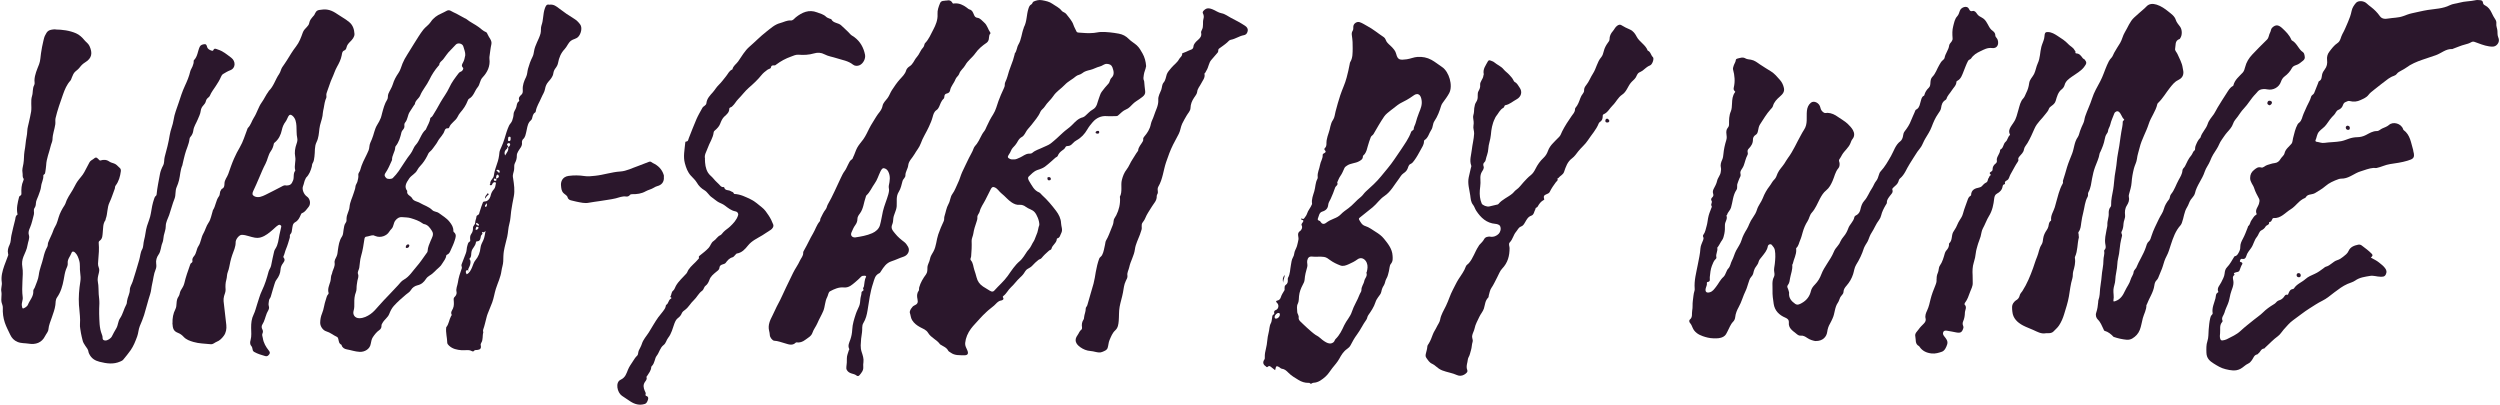 <?xml version="1.0" encoding="UTF-8"?> <svg xmlns="http://www.w3.org/2000/svg" version="1.1" viewBox="0 0 1190.55 192.73"><g><g id="Layer_1"><g id="Layer_1-2" data-name="Layer_1"><g id="jeN9DT.tif"><g><path d="M545.77,31.62c-.16,1.29-.9,2.6-1.07,4.05-.11.93-.37,1.84.08,2.74.05.11.08.24.1.36.16,1.57.25,3.14.48,4.7.17,1.17-.48,2-1.2,2.57-.95.76-1.98,1.47-3.02,2.13-1.15.73-2.1,1.78-3.08,2.75-.54.53-1.1.9-1.82,1.2-1.41.56-2.48,1.7-3.6,2.7-.3.27-.52.46-.92.46-1.53,0-3.06.15-4.58.02-2.79-.25-5.07.91-6.75,2.83-.93,1.06-1.88,2.26-2.62,3.55-1.24,2.14-2.9,3.94-5.12,5.15-.66.36-1.23.82-1.73,1.38-.67.75-1.43,1.36-2.54,1.34-.43,0-.83.12-1.07.66-.3.67-.96,1.08-1.57,1.52-.88.63-1.61,1.41-2,2.44-.22.58-.83.64-1.21,1-1.62,1.43-3.19,2.91-4.93,4.21-1.12.83-2.44,1.17-3.68,1.62-1.69.63-2.8,1.92-4.01,3.05-.72.67-.05,1.84.38,2.52,1.22,1.91,2.15,4.1,4.52,5.04.57.22.96.89,1.45,1.32,2.5,2.25,4.64,4.82,6.66,7.48,1.29,1.7,2.3,3.67,2.37,5.83.05,1.6.96,3.23.07,4.81-.5.89-.55,2.15-1.84,2.46-.1.02-.23.16-.24.25-.06,2-2.17,2.88-2.55,4.7-.12.57-.78.55-1.15.87-1.3,1.11-2.54,2.28-3.62,3.61-.38.48-1,.47-1.46.84-1.05.84-2.01,1.72-2.91,2.73-.6.68-1.47,1.13-2.31,1.6-.75.41-1.23,1.37-1.71,2.09-.53.81-1.29,1.49-1.89,2.05-1.54,1.41-2.69,3.14-4.22,4.53-1.4,1.26-2.14,3.09-3.71,4.21-.19.13-.27.41-.16.55.82,1.15-.45,1.5-.87,1.57-1.57.24-2.32,1.55-3.33,2.41-1.22,1.06-2.56,1.98-3.69,3.09-1.03,1.02-2.14,1.98-3.08,3.11-1.39,1.66-3.02,3.13-4.28,4.87-1.45,1.98-2.45,4.23-2.71,6.75-.13,1.33.56,2.38,1.03,3.49.75,1.77.02,2.4-1.57,2.35-2.17-.05-4.45.18-6.38-1.28-.39-.29-.96-.52-1.15-.9-.81-1.6-2.44-2.06-3.76-2.95-.04-.02-.08-.03-.11-.06-1.5-2.22-4.3-3.13-5.67-5.42-.96-1.6-2.48-2.01-3.93-2.81-1.4-.78-2.8-1.79-3.73-3.32-.68-1.11-.66-2.33-1.07-3.46-.32-.88,1.06-3.04,2-3.44,1.6-.69,2.01-1.38,1.64-3.04-.3-1.41-.39-2.72.55-4,.3-.4.11-1.12.26-1.67.63-2.28,1.83-4.27,3.22-6.14.76-1.03.67-2.25.69-3.26.04-1.55,1-2.66,1.21-4.06.2-1.35,1.01-2.43,1.64-3.57,1.41-2.55,1.39-5.48,2.31-8.16.75-2.17,1.62-4.28,2.61-6.34.36-.76.09-1.54.34-2.29.64-1.95.92-4.09,1.91-5.83.9-1.58.84-3.46,1.88-4.84,1.22-1.63,1.78-3.55,2.67-5.3.79-1.55,1.21-3.38,1.95-5.02,1.03-2.29,2.2-4.53,3.26-6.8.71-1.52,1.69-2.91,2.21-4.51.29-.89,1.04-1.54,1.53-2.2,1.4-1.89,2.03-4.18,3.5-5.98.54-.66.82-1.46,1.14-2.17.92-2.06,1.95-4.04,3.17-5.93,1.26-1.96,1.74-4.22,2.52-6.36.7-1.96,1.55-3.85,2.43-5.74.31-.67.63-1.32.56-2.12-.04-.42.13-.9.32-1.3.81-1.62,1.18-3.36,1.71-5.07.53-1.74,1.33-3.42,1.89-5.18.29-.9.48-1.83.77-2.72.05-.16-.01-.38.08-.49,1.02-1.23.93-2.89,1.72-4.22,1.45-2.42,1.51-5.29,2.52-7.86.04-.12.02-.25.08-.36,1.51-2.78,1.22-6.01,2.19-8.92.27-.81.53-1.58,1.33-1.97.62-.3.54-1.13,1.14-1.39,1.29-.56,2.53-.91,4.04-.62,1.75.33,3.45.66,4.9,1.7,1.48,1.06,3.23,1.77,4.38,3.28.56.75,1.6.76,2.23,1.61,1.23,1.67,2.73,3.11,3.42,5.19.33,1.03.96,2.01,1.4,3.04.19.47.57.55,1,.59,2.46.22,4.93.38,7.37.15,1.09-.1,2.17-.41,3.28-.44,2.86-.07,5.67.29,8.48.79,1.92.35,3.45,1.15,4.87,2.6,1.07,1.1,2.51,1.87,3.71,2.94,1.24,1.12,1.98,2.51,2.73,3.83,1.03,1.79,1.6,3.86,1.76,6.18l-.02.04ZM494.95,107.16c.07-2.04-1.18-4.96-2.28-6.17-1.14-1.26-2.87-1.47-4.16-2.49-.83-.66-1.92-1.06-2.97-.96-1.43.12-2.56-.38-3.69-1.1-1.86-1.19-3.18-2.97-4.9-4.31-1.12-.87-1.8-2.24-3.18-2.88-1.04-.48-1.52,0-1.94.84-.84,1.71-1.73,3.39-2.57,5.1-.92,1.85-2.23,3.48-2.72,5.56-.22.95-1.21,1.66-1.1,2.76.07.76-.16,1.45-.4,2.14-.64,1.84-1.25,3.69-1.53,5.63-.17,1.17-.84,2.32-.8,3.4.1,2.5-.02,4.97-.24,7.45-.05.6-.64,1.23-.11,1.84,1.12,1.28,1.11,3.03,1.61,4.5.38,1.13.79,2.4,1.09,3.62.45,1.83,1.44,3.27,3.08,4.36.88.58,1.81,1.12,2.7,1.66.66.4,1.77,1.29,2.67.27,2.1-2.38,4.55-4.39,6.42-7.03,1.74-2.45,3.37-5.07,5.73-7.04.77-.64,1.32-1.45,1.92-2.24.79-1.04,1.33-2.25,2.26-3.21,1.1-1.13,1.56-2.72,2.47-4.02.49-.7.74-1.92,1.18-2.79.89-1.73.88-3.62,1.46-4.91h0ZM482.63,75.91c1.12.13,2.1-.46,3.16-.92,1.32-.58,2.42-1.63,3.95-1.8.61-.07,1.31.11,1.89-.41,1.43-1.27,3.31-1.72,4.98-2.56,1.23-.63,2.63-1.03,3.69-1.85,2.03-1.58,3.93-3.35,5.8-5.13,1.4-1.33,3.07-2.32,4.42-3.7,1.53-1.55,2.96-3.18,5.22-3.7.41-.1.79-.44,1.14-.73,1.14-.96,2.13-2.21,3.42-2.89,2.27-1.21,2.25-3.57,3.04-5.46.43-1.02.64-2.17,1.32-3.06,1-1.33,2.03-2.64,3.17-3.83.78-.8.63-1.98,1.43-2.74,1.6-1.5,1.12-3.3.5-5.04-.42-1.17-1.32-1.59-2.6-1.67-1.34-.08-2.15.95-3.33,1.22-1.57.36-3.02,1.27-4.58,1.64-1.41.34-2.77.64-3.91,1.61-.86.73-2.21.78-2.93,1.42-1.69,1.49-3.77,2.4-5.33,4.07-1.74,1.86-4,3.13-5.47,5.36-1.16,1.77-2.94,3.13-4.06,4.98-.58.96-1.71,1.57-2.09,2.51-.98,2.38-2.72,4.15-4.18,6.15-.72.99-1.64,1.79-2.34,2.83-.69,1.04-1.23,2.45-2.29,3-1.72.89-2.08,2.68-3.2,3.93-.73.81-1.61,1.58-2.02,2.68-.22.61-.58,1.19-.95,1.72-.81,1.18-.69,1.64.62,2.21.49.21.96.2,1.54.14v.02Z" fill="#2b172c"></path><path d="M26.35,14.04c3.4.06,6.75.47,9.88,1.83,1.61.7,2.89,1.93,4.04,3.33.75.92,1.82,1.56,2.35,2.72,1.49,3.28,1.24,5.78-2.09,7.79-.96.58-1.84,1.42-2.51,2.32-.6.81-1.4,1.43-2.11,2.01-.95.8-1.2,1.8-1.66,2.77-.25.52-.35,1.17-.71,1.57-1.76,1.92-2.7,4.24-3.55,6.64-1.3,3.72-2.65,7.43-3.54,11.27-.22.95.02,1.94-.12,2.92-.33,2.39-1.29,4.65-1.32,7.12-.01,1.06-.62,2.1-.86,3.17-.7,3.09-2.05,6.03-2.17,9.27-.04,1.06-.29,2.11-.41,3.17-.05.47-.13.89-.59,1.15-.16.1-.37.32-.35.47.18,1.84-.9,3.42-1.06,5.24-.13,1.47-.82,3.02-1.33,4.5-.41,1.17-1.1,2.23-1.15,3.55-.02.74-.16,1.53-.65,2.21-.66.94-.02,2.04-.31,3.09-.56,2.07-.95,4.17-1.8,6.16-.47,1.11-1,2.21-.57,3.62.49,1.62-.44,3.22-.66,4.84-.27,1.97-1.24,3.69-1.96,5.51-.58,1.46-.79,3.07-.5,4.78.39,2.25.15,4.58.05,6.88-.12,2.53-.21,5.08.13,7.63.18,1.33-.64,2.63-.41,4.04.24,1.47.36,1.58,1.64.81.56-.33,1.06-.81,1.26-1.33.86-2.17,2.76-3.94,2.54-6.54-.05-.65.53-1.1.73-1.68.69-1.94,1.65-3.87,1.88-5.87.34-2.89,1.55-5.49,2.18-8.28.39-1.74.94-3.54,1.86-5.14.37-.65.19-1.38.43-2.04.75-2.03,1.85-3.9,2.53-5.97.3-.93.96-1.81,1.38-2.79.44-1.03.72-2.08,1.03-3.13.64-2.15,1.67-4.1,2.91-5.95.14-.21.27-.42.34-.66.73-2.43,2.2-4.47,3.49-6.59.78-1.29,1.36-2.69,2.2-3.94,1.04-1.55,2.45-2.84,3.33-4.51.82-1.57,1.64-3.14,2.48-4.7.49-.92,1.51-1.2,2.23-1.85,1.13-1.03,1.72.15,2.4.74.21.18.33.32.61.23,1.49-.44,2.85-.46,4.24.55.85.62,2.04.65,3.01,1.28.78.52,1.3,1.25,2,1.81.36.29.52.91.44,1.49-.33,2.46-.96,4.84-2.5,6.84-.39.52-.21,1.01-.39,1.49-.85,2.15-1.49,4.42-2.48,6.46-1.26,2.58-.85,5.39-1.85,7.93-.07.18-.01.44-.12.59-1.27,1.74-1.04,3.76-1.27,5.73-.16,1.41-.02,3.08-1.49,4.08-.36.24-.48.58-.44,1.07.25,2.7.04,5.37-.21,8.07-.1,1.1-.29,2.42.24,3.62.4.91.2,1.86-.04,2.87-.32,1.31-.69,2.62-.37,4.11.39,1.84.22,3.8.38,5.71.12,1.43.35,2.86.32,4.34-.04,1.66-.17,3.34-.1,5.01.13,3.32.02,6.67,1.3,9.84.2.49.37,1,.33,1.55-.06.88.42,1.25,1.28,1.3,1.1.05,2.68-1,3.15-1.97.63-1.32,1.37-2.59,2.11-3.85.87-1.47.79-3.33,1.74-4.71,1.41-2.05,1.84-4.51,3.03-6.63.28-.5.25-1.13.32-1.58.23-1.88,1.35-3.48,1.35-5.43,0-1.35.9-2.58,1.34-3.9,1.15-3.42,2.09-6.9,3.13-10.34.5-1.65.49-3.42,1.41-5.05.65-1.15.49-2.88.89-4.28.64-2.21.72-4.56,1.38-6.71.63-2.03,1.55-4.04,1.86-6.12.36-2.37.79-4.68,1.57-6.94.18-.52.34-1.01.8-1.35.25-.18.35-.42.37-.74.29-3.23,1.01-6.39,1.57-9.58.25-1.43.85-2.91,1.49-4.1.75-1.41.41-2.78.78-4.12.93-3.43,1.86-6.88,2.39-10.39.38-2.5,1.5-4.79,1.84-7.21.41-2.89,1.55-5.52,2.43-8.21.87-2.67,1.73-5.39,2.94-7.98,1.04-2.23,2.03-4.54,2.59-7,.18-.77.75-1.51,1.06-2.32.33-.87.65-1.7.56-2.64-.01-.11.05-.26.13-.34,1.76-1.75,1.77-4.25,2.73-6.34.44-.95,1.35-1.17,2.25-1.28.93-.12,1.07.59,1.29,1.32.3,1.03,1.23,1.47,2.19,1.77.22.07.61.15.76-.22.5-1.21,1.34-.58,2.07-.36,2.5.75,4.47,2.44,6.49,3.96,2.08,1.56,2.26,4.91-.54,5.96-1.14.43-2.26,1.1-3.33,1.75-.47.29-.77.74-.98,1.24-.69,1.67-1.66,3.18-2.66,4.69-.95,1.43-2.03,2.81-2.69,4.42-.15.37-.41.61-.7.84-.61.46-1.03.99-1.21,1.78-.17.75-.63,1.4-1.19,1.99-.69.73-1.14,1.56-1.27,2.69-.16,1.4-.89,2.73-1.43,4.07-.69,1.72-1.83,3.26-2.08,5.19-.13,1.06-.56,2.16-1.33,3-.27.3-.44.59-.47.96-.27,2.68-1.63,5.05-2.24,7.6-.36,1.55-.81,3.09-1.12,4.65-.02.08.01.18-.02.25-1.06,2.31-1.03,4.85-1.64,7.26-.28,1.09-.64,2.18-1.11,3.21-.81,1.78-.31,3.8-1.01,5.53-1.04,2.55-1.66,5.23-2.57,7.82-.61,1.74-1.64,3.38-1.62,5.4.02,1.45-.63,2.9-.93,4.36-.24,1.15-.19,2.42-.66,3.47-.81,1.83-.61,3.91-1.89,5.69-.78,1.07-1.31,2.68-1.07,4.23.14.92.11,1.88-.24,2.68-.99,2.28-1.12,4.76-1.71,7.12-.37,1.52-.41,3.17-.91,4.66-1.1,3.31-1.87,6.71-2.91,10.02-.55,1.76-1.3,3.51-2.03,5.23-.67,1.6-.66,3.34-1.26,4.96-.84,2.26-1.69,4.47-3.08,6.49-1.09,1.58-2.32,3.03-3.52,4.51-.39.48-.9.68-1.44.92-3.28,1.47-6.53.97-9.87.13-2.24-.56-3.87-1.62-4.89-3.68-.17-.34-.35-.66-.38-1.03-.12-1.16-.87-1.95-1.49-2.86-.59-.86-1.18-1.78-1.37-2.85-.2-1.07-.6-2.16-.72-3.17-.16-1.44-.61-2.83-.48-4.39.21-2.55-.16-5.16-.36-7.74-.04-.44-.1-.89-.13-1.34-.23-3.76.08-7.47.67-11.2.22-1.35.13-2.86-.08-4.24-.3-1.9.1-3.83-.46-5.69-.43-1.44-.91-2.86-2.06-3.9-.56-.5-1.3-.64-1.6.23-.58,1.66-2.04,3-1.81,4.98.13,1.07-.5,1.99-.84,2.94-.56,1.57-.78,3.17-1.07,4.78-.55,3.01-1.38,5.95-3.17,8.5-.79,1.12-.66,2.45-.81,3.65-.27,2.07-1.03,3.93-1.67,5.87-.61,1.86-1.47,3.65-1.63,5.66-.1,1.23-1.04,2.11-1.56,3.17-1.64,3.34-4.58,4.21-7.86,3.68-1.72-.28-3.5-.1-5.23-.8-1.78-.72-2.83-1.91-3.56-3.48-.87-1.89-1.88-3.71-2.55-5.71-.79-2.34-1.07-4.7-.96-7.11.04-.94-.38-1.66-.57-2.48-.42-1.75.2-3.53-.14-5.26-.29-1.49.42-2.93.21-4.36-.42-2.79.3-5.32,1.18-7.9.58-1.71,1.32-3.34,1.89-5.04.09-.27-.02-.48-.07-.72-.35-1.52.05-2.89.73-4.27.66-1.35.53-2.89.84-4.34.55-2.52,1.15-5.04,1.8-7.54.21-.83.07-1.86,1.06-2.37.06-.03.08-.23.05-.33-.61-2.78.09-5.43.75-8.09.09-.37.33-.53.63-.7.35-.22.51-.49.49-1.01-.1-2.05,0-4.09.88-6.01.16-.36.35-.83.08-1.2-.59-.81-.24-1.75-.43-2.62-.31-1.46.17-2.94.42-4.33.36-1.95.19-3.9.5-5.82.21-1.29.46-2.58.55-3.88.14-1.99.75-3.91.79-5.92.03-1.44.53-2.85.81-4.27.33-1.66.78-3.3,1.03-4.99.36-2.48-.33-5.02.43-7.4.55-1.72.12-3.57,1.03-5.19.39-.7.09-1.52.12-2.28.1-2.73,1.25-5.15,2.2-7.62.65-1.69.64-3.47.91-5.21.31-2,.64-3.99,1.14-5.95.22-.85.38-1.74.77-2.51,1.09-2.18,1.58-2.84,4.98-3h0Z" fill="#2b172c"></path><path d="M450.66.29c1.34-.36,2.31-.06,2.96,1.18.21.4.66.18,1.03.15,2.17-.15,3.99.73,5.68,1.97.46.34.9.79,1.43.93,1.24.33,1.57,1.38,1.98,2.32.38.88.6,1.52,1.87,1.67,1.19.15,2.09,1.38,3.06,2.21,1.51,1.27,1.82,3.26,2.92,4.76.08.12.13.39.07.46-1,.98-.41,2.43-1.06,3.53-.19.33-.37.63-.69.85-2.09,1.42-4.02,3-5.49,5.12-1.4,2.01-3.56,3.4-4.75,5.62-.8,1.48-2.34,2.4-2.91,4.16-.27.85-1.41,1.57-1.76,2.55-.67,1.86-2.21,3.27-2.56,5.3-.12.71-.66,1.29-1.51,1.45-.67.13-1.15.53-1.19,1.34-.02.4-.11.92-.37,1.16-1.18,1.07-1.58,2.55-2.19,3.91-.27.61-.66,1.13-1.23,1.52-1.14.78-1.49,2.05-1.81,3.28-.43,1.63-1.11,3.14-1.8,4.67-1.21,2.68-2.89,5.12-3.87,7.95-.64,1.84-2.05,3.4-3.02,5.14-.98,1.75-2.72,3.14-2.94,5.23-.17,1.71-1.38,3.06-1.34,4.81.02,1.07-1.09,1.66-1.37,2.69-.47,1.74-.83,3.62-1.77,5.09-1.44,2.24-.85,4.59-1.01,6.9-.08,1.18-.51,2.25-.89,3.26-.32.84-.64,1.69-.72,2.54-.08.99-.13,2.01-.52,2.88-.86,1.95.37,3.08,1.4,4.37,1.23,1.55,2.71,2.79,4.29,3.97.76.57,1.37,1.44,1.85,2.29,1.06,1.84-.08,4.06-2.16,4.73-1.95.63-3.8,1.56-5.75,2.19-2.46.79-3.7,2.75-4.98,4.73-.22.35-.45.79-.79.94-2.13.92-2.38,3.03-2.98,4.81-1.42,4.18-1.92,8.56-2.63,12.9-.33,2.05-.84,4.15-1.97,5.97-.87,1.39-.42,2.94-.66,4.41-.34,2.06-.59,4.16-.63,6.25-.02,1.02.1,2.08.45,3.16.51,1.54,1.09,3.19.85,4.89-.1.73-.15,1.5-.08,2.18.15,1.74-.82,2.83-1.79,3.99-.45.54-1.01.5-1.43.16-.72-.59-1.57-.72-2.38-.98-.89-.28-1.66-.7-2.16-1.55-.3-.5-.38-.89-.29-1.55.2-1.33.27-2.71.24-4.1-.02-1.27.57-2.55.93-3.82.06-.22.33-.38.19-.66-.8-1.59.02-3,.52-4.43.55-1.56.84-3.18.92-4.81.12-2.57.9-4.96,1.68-7.35.43-1.33,1.1-2.57,1.63-3.85.44-1.06.46-2.34.59-3.51.11-.99.54-1.91.51-2.91-.01-.41.37-.51.59-.75.18-.19.61-.35.35-.68-.51-.64.13-1.03.23-1.53.29-1.51.2-3.09,1.01-4.5.13-.22-.24-.57-.54-.54-.6.05-1.28-.09-1.77.4-.94.95-1.89,1.87-2.93,2.72-1.58,1.3-3.03,2.69-5.38,2.46-2.36-.23-4.53.75-6.54,1.83-.87.47-.86,1.86-1.36,2.77-1.11,2.04-.98,4.44-1.85,6.57-.83,2.01-1.99,3.87-2.83,5.87-.67,1.58-1.8,2.89-2.35,4.55-.53,1.63-2.17,2.41-3.46,3.39-1.21.92-2.6,1.43-4.17,1.18-.1-.02-.25.06-.33.14-1.7,1.67-3.58.72-5.33.24-1.63-.44-3.18-1.09-4.9-1.16-.81-.03-2.06-1.56-2.11-2.68-.03-.71-.16-1.37-.33-2.06-.66-2.66.41-4.99,1.58-7.23.94-1.79,1.66-3.68,2.65-5.46,1.45-2.6,2.57-5.39,3.88-8.06,1.12-2.28,2.21-4.56,3.31-6.83.96-1.99,2.34-3.78,3.24-5.82.55-1.23,1.65-2.22,1.56-3.76-.03-.48.33-1.01.59-1.47,1.47-2.53,2.62-5.24,4.12-7.74,1.12-1.87,1.68-4.04,3.14-5.7.39-.44.17-.96.39-1.4.76-1.52,1.44-3.08,2.52-4.43.51-.64.52-1.49.95-2.23,2.37-4.07,4.16-8.43,6.21-12.67.55-1.13,1.06-2.29,1.85-3.32.67-.86,1.04-1.94,1.56-2.92.51-.98.88-2.04,1.92-2.65.33-.19.36-.63.53-.96.75-1.43,1.14-3.02,1.88-4.42.77-1.46,1.95-2.71,2.93-4.06,1.2-1.66,2.01-3.53,2.93-5.35.93-1.86,2.17-3.57,3.19-5.37.99-1.75,2.69-3.05,3.08-5.24.25-1.45,1.52-2.55,2.4-3.74.87-1.18,1.27-2.56,2.06-3.76,1.2-1.83,2.4-3.62,3.89-5.27,1.07-1.18,2.38-2.39,2.87-4.07.25-.89.98-1.58,1.61-1.97,1.78-1.08,2.23-3.07,3.51-4.47,1.2-1.3,1.64-3.1,2.88-4.38.33-.35.5-.75.63-1.19.1-.35.16-.79.4-1.03,1.79-1.81,2.73-4.21,3.88-6.37,1.19-2.22,2.25-4.73,2.06-7.46-.13-1.84.52-3.54,1.2-5.21.58-1.41,2-1,3.03-1.28h-.02ZM407.16,113.08c2.81-.42,5.62-.89,8.23-2.04,1.69-.75,3.16-2.04,3.65-3.76.63-2.18.92-4.5,1.43-6.71.63-2.69,1.8-5.28,2.55-7.97.16-.57.28-1.13.35-1.74.1-.84-.27-1.6-.1-2.44.47-2.26.89-4.5-.29-6.77-.53-1.02-1.38-1.48-2.17-1.55-.69-.06-1.2.89-1.58,1.67-.92,1.88-1.47,3.94-2.72,5.64-1.34,1.83-2.15,4.03-3.87,5.6-.26.24-.27.59-.38.89-.95,2.61-1.04,5.5-2.83,7.86-.48.63-1.12,1.49-1.11,2.49.01,1.11-.38,2.09-1.04,2.97-.79,1.04-1.25,2.27-1.78,3.45-.6,1.35.18,2.4,1.65,2.4h0Z" fill="#2b172c"></path><path d="M82.15,153.89c-.07-2.32.3-4.58,1.37-6.64.49-.93.49-1.89.56-2.84.08-1.18.24-2.26.97-3.24.61-.82.47-1.92,1.04-2.86.66-1.09,1.41-2.15,1.71-3.49.66-2.89,1.67-5.7,2.66-8.5.16-.44.25-.86.69-1.11.34-.19.58-.53.49-.93-.18-.91.19-1.66.74-2.28,1.23-1.37,1.11-3.29,2.11-4.78,1.22-1.81,1.27-4.15,2.34-5.98.97-1.66,1.33-3.54,2.48-5.18,1.11-1.58,1.38-3.75,2.01-5.66.02-.08,0-.18.04-.24,1.41-2.04,1.38-4.7,2.91-6.68.65-.84.22-2.06.96-2.89.16-.18.2-.55.38-.62,1.19-.5,1.28-1.5,1.29-2.57.01-1.74,1.26-2.99,1.8-4.53.87-2.5,1.72-5.02,2.79-7.43.81-1.83,1.72-3.62,2.75-5.35,1.55-2.61,2.37-5.57,3.47-8.39.1-.27.16-.59.35-.78,1.4-1.36,1.81-3.29,2.82-4.84,1.53-2.34,2.16-5.12,3.8-7.37,1.18-1.61,1.92-3.47,3.14-5.05.07-.1.08-.25.17-.33,2.38-2.26,3.14-5.51,4.95-8.1.72-1.03.84-2.28,1.46-3.2.75-1.11,1.55-2.19,2.26-3.35,1.37-2.22,2.71-4.48,4.32-6.54,1.58-2.02,2.4-4.33,3.23-6.66.38-1.06,1.2-1.88,1.96-2.66.57-.59.98-1.13,1.11-1.94.22-1.32,1.14-2.25,1.95-3.22.15-.18.34-.32.46-.55.55-1.04.8-2.16,2.43-2.37,1.22-.16,2.33-.34,3.6-.17,2.95.39,5.04,2.35,7.42,3.74,1.08.63,2.13,1.37,3.13,2.18,1.84,1.5,2.41,3.55,2.54,5.64.09,1.41-.99,2.66-2,3.68-.81.81-1.53,1.6-1.78,2.75-.15.69-.41,1.24-1.21,1.55-.9.36-.93,1.45-1.09,2.25-.38,2-1.29,3.8-2.25,5.49-.98,1.72-1.48,3.59-2.31,5.33-.92,1.94-1.44,4-2.23,5.98-.34.84-.66,1.72-.49,2.65.12.67-.26,1.19-.46,1.77-.55,1.68-.65,3.46-1.09,5.18-.19.73-.16,1.57-.3,2.38-.34,2.1-1.26,4.02-1.49,6.17-.24,2.15-.37,4.38-1.36,6.37-1.09,2.19-.66,4.59-1,6.88-.16,1.11-.24,2.23-.86,3.17-.35.53-.26,1.11-.41,1.65-.53,1.94-1.23,3.79-2.71,5.23-.14.13-.16.38-.27.55-.64,1.06-.68,2.31-1.17,3.45-.67,1.56.41,4.05,1.83,4.99,1.53,1.01,1.98,3.5.82,4.92-.92,1.13-1.69,2.45-3.19,3.01-.25.09-.44.49-.56.79-.57,1.4-1.26,2.74-2.62,3.48s-1.25,2.08-1.49,3.25c-.18.87-.07,1.78-.84,2.49-.44.41-.11,1.12-.28,1.67-.55,1.84-1.06,3.68-1.82,5.46-.47,1.09-.65,2.35-1.2,3.45-.06.13-.04.38.04.48,1.2,1.4-.1,2.38-.67,3.37-.46.79-.69,1.52-.75,2.41-.11,1.78-.79,3.35-1.9,4.78-.51.66-.83,1.52-1.05,2.34-.53,1.92-1.2,3.8-1.69,5.72-.18.72-.79,1.13-.86,1.86-.08.91-.39,1.8-.08,2.73.43,1.3-.53,2.3-.95,3.33-.74,1.81-1.07,3.78-2.17,5.47-.37.57-.39,1.49-.01,2.14.38.65.41,1.4.16,1.88-.44.88-.01,1.55.1,2.32.34,2.35,1.49,4.29,2.94,6.09.46.56.57,1.13.13,1.69-.45.58-.94,1.13-1.86.86-1.8-.54-3.6-1.02-5.26-1.97-.52-.3-.71-.64-.79-1.13-.1-.62-.23-1.28-.63-1.73-.78-.89-.59-1.94-.35-2.8.54-1.95.29-3.89.27-5.84-.02-2.21.18-4.36,1.22-6.43.74-1.48,1.08-3.16,1.62-4.75.75-2.2,1.3-4.49,2.32-6.57,1.42-2.92,2.34-5.97,3.16-9.07.27-1.01,1-1.78,1.19-2.83.42-2.28.94-4.54,1.46-6.8.1-.43.33-.84.58-1.22,1.32-2,1.47-4.32,1.91-6.57.23-1.21.51-2.41.81-3.6.1-.39.18-.69-.21-.98-.38-.29-.7-.34-1.13-.09-.97.57-1.72,1.41-2.55,2.12-1.75,1.49-3.46,3.01-5.75,3.7-2.05.62-3.91-.06-5.81-.59-1.12-.31-2.26-.66-3.4-.59-1.21.07-2.82,2.15-2.8,3.5.03,2.2-.93,4.11-1.63,6.1-.36,1.04-.65,2.09-.9,3.17-.39,1.66-.57,3.37-1.23,4.97-.47,1.15-.31,2.42-.67,3.61-.45,1.49-.49,3.06-.36,4.64.08,1.09-.44,2.14-.73,3.17-.46,1.63-.15,3.2.04,4.72.36,3,.71,6.01,1.03,9.02.19,1.86-.13,3.75-1.23,5.2-.84,1.12-1.92,2.28-3.32,2.79-.99.36-1.71,1.32-2.92,1.18-2.73-.3-5.5-.28-8.16-1.07-1.72-.51-3.43-1.06-4.72-2.47-.73-.8-1.57-1.44-2.66-1.86-2.01-.78-2.51-1.88-2.66-4.68v.02ZM136.29,88.33c1.99.01,2.59-.64,3.29-2.43.59-1.5-.1-3.24,1.01-4.59.04-.05.04-.17.01-.24-.63-2.16.42-4.29-.03-6.55-.38-1.89-.06-4.08.66-6.06.3-.84.53-1.77.33-2.67-.44-1.94-.24-3.9-.39-5.84-.13-1.7-.39-3.51-1.83-4.78-.86-.76-1.54-.68-2.08.32-.45.83-.73,1.77-1.3,2.5-.93,1.2-1.44,2.51-1.75,3.97-.49,2.29-1.49,4.34-3.34,5.88-.19.16-.39.25-.45.54-.24,1.28-.64,2.48-1.42,3.56-1.32,1.81-1.54,4.13-2.57,6.06-1.11,2.07-1.98,4.23-2.9,6.38-.94,2.23-1.91,4.44-2.95,6.63-.55,1.17-.49,1.92.54,2.45,1.89.96,3.76.05,5.3-.68,2.38-1.13,4.71-2.42,7.09-3.61.89-.44,1.76-1.17,2.78-.82h0Z" fill="#2b172c"></path><path d="M152.48,153.72c.02-1.53.29-3.05.87-4.41.92-2.14,1.03-4.47,1.83-6.64.33-.89.39-1.84,1.13-2.57.13-.13.22-.4.18-.56-.6-1.98.32-3.73.84-5.52.35-1.19.1-2.48.73-3.63.14-.25.16-.7.27-1.04.44-1.38,1.27-2.62,1.02-4.21-.18-1.09.48-2.08.93-3.03.47-1,.49-2.04.64-3.08.34-2.23.6-4.45,1.97-6.44.58-.84.53-2.11.73-3.2.22-1.17.25-2.37,1.06-3.39.44-.55.33-1.37.35-1.98.06-1.95,1.27-3.57,1.42-5.43.19-2.44,1.38-4.54,2.04-6.81.29-.96.73-1.94.8-3.03.05-.75.74-1.51.95-2.36.25-1.03.53-2.03.4-3.11-.1-.86.69-1.45.89-2.26.69-2.76,2.01-5.25,3.27-7.78.52-1.03,1.03-2.12,1.1-3.36.07-1.28.71-2.46,1.2-3.6.97-2.26,1.24-4.79,2.56-6.87.68-1.07,1.27-2.17,1.72-3.33.25-.66.38-1.43.58-2.15.62-2.25,1.16-4.51,2.45-6.53.49-.77.16-1.79.53-2.71.63-1.55,1.64-2.91,2.12-4.53.58-1.97,1.53-3.72,2.71-5.42.92-1.31,1.3-2.99,1.92-4.51.59-1.46,1.36-2.81,2.2-4.13,1.15-1.79,2.21-3.63,3.36-5.43,1.41-2.21,2.75-4.5,4.36-6.56,1.01-1.29,2.55-2.21,3.47-3.6,1.27-1.94,3.02-3.19,5.07-4.07.93-.4,1.79-.9,2.68-1.35,1.26-.64,2.17.36,3.2.79,1.83.77,3.46,1.9,5.24,2.77.25.13.55.21.77.38,1.89,1.56,4.17,2.53,6.13,4.01,1.01.76,1.94,1.74,3.17,2.2.48.18.68.62.83,1.03.63,1.61,2.26,2.97,1.83,4.82-.41,1.77-.56,3.54-.83,5.32-.08.54-.16,1.06-.09,1.6.45,3.51-1,6.45-3.26,8.84-1.35,1.42-1.22,3.36-2.33,4.67-1.47,1.74-1.88,4.25-4.05,5.45-.43.24-.61.7-.76,1.1-.76,2.02-1.94,3.77-3.34,5.36-.61.69-1.06,1.45-1.45,2.25-.97,1.97-3.26,2.88-3.99,5.04-.05.16-.32.39-.46.38-1.72-.21-1.64,1.33-2.19,2.24-.56.94-1.23,1.79-1.92,2.64-.72.87-1.12,1.99-1.86,2.89-.92,1.12-1.58,2.45-2.77,3.38-.65.5-.9,1.29-1.27,2.03-.87,1.71-1.94,3.34-3.31,4.76-.56.58-1.07,1.26-1.43,1.98-.86,1.71-2.72,2.4-3.79,3.92-1.63,2.32-2.48,4.07-.96,6.01-.45,1.95,1.72,2.2,2.35,3.51.66,1.35,2.48,1.46,3.73,2.2,1.93,1.15,4.2,1.73,5.83,3.37.87.87,2.15.7,3.11,1.41,1.75,1.32,3.66,2.34,5.1,4.16,1.09,1.38,1.88,2.63,1.84,4.36,0,.22.04.41.22.55,1.46,1.2.86,2.55.42,3.99-.46,1.53-1.15,2.94-1.8,4.38-.41.91-.71,1.97-1.83,2.38-.17.06-.39.29-.41.45-.12,1.49-1.16,2.52-1.85,3.72-.39.68-.91,1.37-1.46,1.81-1.57,1.26-2.76,2.94-4.56,3.94-.69.39-1.35.99-1.78,1.65-1,1.54-2.16,2.6-4.07,3.04-1.2.28-2.42,1.06-3.13,2.29-.54.93-1.53,1.44-2.32,2.11-2.01,1.71-3.99,3.43-5.77,5.4-1.05,1.17-1.65,2.44-2.21,3.86-.64,1.64-2.29,2.65-3.16,4.2-.27.47-.56.86-.52,1.46.06.79-.39,1.55-.96,1.94-1.33.91-2.31,2.18-3.14,3.42-.53.79-.84,2.03-1.01,3.14-.38,2.54-2.88,3.97-5.26,3.87-2.17-.1-4.11-.83-6.16-1.19-1.02-.18-2.05-.71-2.43-1.89-.04-.12-.07-.29-.15-.33-1.26-.57-1.2-1.81-1.49-2.87-.11-.39-.3-.71-.64-.87-1.73-.78-3.18-2.09-5.04-2.62-1.6-.46-2.91-2.38-2.91-4.06h0ZM177.82,112.04c-1.2-.01-2.27.55-3.42.67-.5.05-.75.49-.83.97-.41,2.81-.83,5.61-1.64,8.35-.53,1.78-.54,3.66-.84,5.49-.17,1-.97,1.98-.6,2.95.46,1.2-.08,2.18-.29,3.23-.13.67-.19,1.33-.3,1.98-.18,1.13.04,2.33-.39,3.4-.69,1.71-.82,3.45-.78,5.27.03,1.18.03,2.4-.32,3.56-.59,2.01.63,3.63,2.7,3.63,2.02,0,3.83-.93,5.33-1.97,1.45-1.01,2.69-2.48,3.89-3.86,1.63-1.88,3.35-3.65,5.06-5.43,1.41-1.47,2.8-2.97,4.19-4.45.87-.92,1.49-1.95,2.73-2.63,2.64-1.46,4.21-4.14,6.17-6.37,1.63-1.85,2.99-3.94,4.44-5.95.31-.42.71-.82.73-1.4.08-1.75.81-3.28,1.46-4.87.59-1.45,1.71-2.89.6-4.63-.96-1.51-1.93-2.97-3.89-3.3-.19-.03-.38-.17-.55-.29-1.69-1.25-3.66-1.88-5.63-2.49-1.38-.43-2.84-.34-4.25-.5-1.11-.13-2.29.5-3.17,1.7-.89,1.21-.72,2.78-1.74,3.85-.42.44-.83.92-1.15,1.44-1.21,2-4.16,2.97-6.38,2.08-.38-.15-.76-.28-1.15-.42h0ZM221.57,26.43c.09-1.63-.56-2.93-.9-4.25-.38-1.47-2.51-1.96-3.53-1.01-.93.87-1.7,1.9-2.63,2.76-1.38,1.27-2.32,2.89-3.46,4.33-.64.81-1.84,1.33-1.86,2.63,0,.16-.25.3-.39.46-1.74,2.01-3.19,4.25-4.31,6.6-1.26,2.66-3.29,4.82-4.41,7.56-.59,1.46-2.33,2.28-2.51,4.06-.02.17-.25.32-.37.49-.71,1.09-1.41,2.18-2.12,3.28-.98,1.53-.89,3.51-2.11,4.96-.37.44-.47.99-.38,1.63.1.7-.24,1.34-.72,1.9-.29.33-.58.72-.67,1.12-.55,2.4-1.21,4.74-2.8,6.71-.12.15-.19.37-.19.56-.05,2.09-1.64,3.8-1.51,5.95,0,.11-.09.23-.14.34-.9,2-1.74,4.04-2.98,5.83-.79,1.15-.3,1.83.46,2.52.61.55,2.51.44,3.02-.07,1.04-1.03,2.02-2.17,2.82-3.32,1.92-2.77,3.59-5.69,5.71-8.36.95-1.2,1.29-2.88,2.43-4.13,1.98-2.15,2.45-5.33,4.76-7.29.05-.05.07-.15.1-.22.69-1.71,1.81-3.23,2.01-5.13.02-.19.29-.41.49-.53.42-.24.63-.64.87-1.03,1.27-1.95,2.36-4.01,3.51-6.04,1.34-2.35,3.06-4.53,4.17-6.98,1.17-2.57,2.82-4.73,4.5-6.91.29-.37.58-.59,1.05-.75.84-.28,1.41-1.45.99-1.87-.83-.81-.49-1.56-.03-2.34.66-1.13.9-2.38,1.1-3.46h.02Z" fill="#2b172c"></path><path d="M335.69,75.56c.05,2.48.27,4.67,1.47,6.66.7,1.17,1.88,1.89,2.72,2.97.72.93,1.71,1.75,2.57,2.63.6.62,1.04,1.41,2.09,1.26.1-.01.32.06.33.13.37,1.75,2.15,1.11,3.13,1.83.47.35,1.21.3,1.42,1.03.04.13.22.29.35.3,2.85.13,5.36,1.41,7.83,2.6,1.95.93,3.57,2.48,5.29,3.83,1.32,1.04,2.22,2.4,3.11,3.74.9,1.35,1.66,2.85,2.22,4.37.37,1.01-.43,2.06-1.17,2.54-1.31.86-2.62,1.75-3.96,2.57-2.39,1.46-5.05,2.6-6.89,4.91-1.4,1.75-2.9,3.43-5.32,3.81-.24.04-.43.36-.64.56-.45.41-.83,1.07-1.35,1.21-1.57.41-2.44,1.5-3.34,2.71-.34.46-1.16.56-1.77.81-.68.29-1.1.66-1.18,1.51-.08,1.01-1.02,1.5-1.73,2.1-1.22,1.02-2.43,1.97-3.02,3.61-.37,1.02-.87,2.12-1.9,2.88-.74.55-.76,1.77-1.62,2.37-1.67,1.16-2.45,3.11-3.95,4.48-1.47,1.33-2.4,3.25-4.05,4.5-.65.5-1.36.92-1.68,1.75-.38.96-1.01,1.66-1.89,2.31-.72.53-1.23,1.54-1.59,2.51-.85,2.34-1.38,4.82-3,6.85-.84,1.05-1.01,2.56-2.14,3.4-1.77,1.33-2.04,3.59-3.36,5.21-.49.61-.67,1.49-.92,2.28-.3.95-.64,1.87-1.38,2.58-.12.11-.22.28-.23.42-.06,1.76-1.24,2.99-2.07,4.39-.08.13-.3.2-.22.39.4.93-.22,1.63-.66,2.24-1.05,1.45-.76,2.86-.15,4.31.24.56.66,1.05.38,1.73-.12.3.11.65.36.72,1.01.27,1.02,1.12.8,1.75-.28.8-.56,1.75-1.57,2.06-2.49.77-4.71.15-6.84-1.23-1.36-.87-2.69-1.78-4.02-2.69-2.23-1.55-3.25-6.38-.6-7.62,2.28-1.06,2.74-2.91,3.53-4.85.55-1.36,1.44-2.58,2.25-3.83.63-.96,1.19-1.97,2.09-2.79.61-.56.4-1.66.8-2.49.49-1.01,1.1-2.04,1.41-3.03.67-2.19,2.21-3.76,3.36-5.58,1.5-2.38,2.84-4.88,4.48-7.17.92-1.27,2.03-2.4,2.89-3.74.27-.42.54-.81.62-1.32.05-.32.12-.76.33-.89,1.11-.65.95-2.19,2.05-2.83.29-.17.73-.49.05-.76-.19-.08-.29-.15-.16-.34.62-.85.35-2.06,1.33-2.83.63-.49.85-1.47,1.27-2.22,1.29-2.29,3.29-3.97,5.01-5.9.47-.53.58-1.19.95-1.75,1.29-1.95,3.2-3.28,4.65-5.05.22-.27.55-.4.35-.92-.18-.46.33-.78.69-1.05,1.39-1.09,2.78-2.18,3.99-3.48.92-1,1.13-2.5,2.36-3.26,1.2-.75,1.78-2.18,3.22-2.77.45-.18.96-.97,1.45-1.49.94-1,2.13-1.66,3.1-2.58,1.63-1.55,3.2-3.19,3.87-5.4.28-.93-.36-1.71-1.27-1.87-2.01-.35-3.54-1.64-5.03-2.77-.93-.7-1.85-1.02-2.81-1.49-1.19-.58-2.23-1.66-3.39-2.42-1.4-.91-2.06-2.52-3.53-3.38-1.51-.89-2.71-2.04-3.64-3.67-.67-1.17-1.85-2.2-2.82-3.27-1.55-1.71-2.27-3.76-2.85-5.9-.86-3.17-.13-6.35.15-9.51.03-.32.02-.81.39-.83,1.12-.04,1.07-.97,1.34-1.64,1.22-3.03,2.35-6.09,3.66-9.08.81-1.84,1.85-3.57,2.82-5.35.47-.87,1.78-1.06,1.9-2.24.22-2.18,1.76-3.71,3.05-5.15.99-1.11,1.69-2.43,2.78-3.47,1.32-1.26,2.39-2.79,3.56-4.22.89-1.08,1.41-2.49,2.8-3.12.07-.03.2-.07.21-.12.32-1.67,1.81-2.48,2.69-3.73,1.72-2.44,3.14-5.1,5.46-7.1,2.66-2.29,5.1-4.84,7.86-6.99,2.08-1.61,4.1-3.55,6.71-4.21,1.64-.42,3.19-1.37,4.97-1.23,1.17.09,1.71-.9,2.45-1.49,3.01-2.4,6.27-3.87,10.13-2.39,1.5.58,3.14.92,4.37,2.15.44.44,1.15.61,1.75.89.22.1.61.1.68.25.96,1.98,3.38,1.57,4.78,2.97,1.39,1.39,2.94,2.61,4.23,4.11.52.61,1.32.95,1.98,1.44,2.81,2.1,4.39,4.97,5.07,8.35.37,1.85-.82,4.19-2.52,4.99-1.06.49-2.32.46-3.19-.24-2.32-1.87-5.16-2.19-7.84-3.08-1.91-.64-3.94-.87-5.74-1.84-1.59-.86-3.29-.95-5.06-.42-2.39.71-4.87.8-7.34.61-1.33-.11-2.48.52-3.61.92-2.48.87-4.82,2.14-6.95,3.74-.27.2-.49.45-.86.43-.84-.05-1.55-.1-1.74,1.12-.06.39-1.1.59-1.63.96-1.06.76-2.04,1.56-2.89,2.61-1.75,2.18-3.81,4.09-5.94,5.93-1.88,1.63-3.34,3.71-5.12,5.47-.98.97-1.6,2.32-2.68,3.27-.25.22-.42.48-.77.56-.39.09-.76.37-.76.73,0,1.7-1.16,2.63-2.26,3.62-1.08.96-1.6,2.31-2.1,3.57-.5,1.27-1.37,2.13-2.31,2.96-.36.32-.71.6-.76,1.07-.3,2.75-2,4.98-2.86,7.51-.58,1.7-1.74,3.29-1.25,5.02l-.04-.02Z" fill="#2b172c"></path><path d="M551.39,91.62c.13.49-.57,1.08-.53,1.81.1,2.12-1.41,3.43-2.38,5.05-1.07,1.8-2.34,3.48-3.11,5.46-.29.75-.81,1.43-1.29,2.09-.76,1.06-.1,2.29-.48,3.44-.24.73-.46,1.47-.73,2.21-.86,2.32-2.09,4.61-2.4,7.01-.39,3.08-2.1,5.63-2.71,8.59-.27,1.32-1.1,2.49-.86,3.96.15.9-.38,1.74-.78,2.55-.86,1.74-1,3.67-1.34,5.5-.42,2.31-1.18,4.53-1.6,6.84-.4,2.21-.23,4.42-.42,6.62-.15,1.67-.31,3.34-1.68,4.58-1.38,1.26-2,3.02-2.71,4.64-.49,1.1-.5,2.48-.89,3.68-.38,1.2-1.57,1.48-2.52,1.92-1.04.49-2.22.24-3.29.01-.79-.17-1.55-.38-2.38-.43-1.8-.12-3.48-.83-4.88-1.84-2.14-1.54-2.97-3.42-1.26-5.71.64-.85.89-1.96,1.83-2.63.21-.15.36-.65.29-1.09-.21-1.32-.04-2.58.73-3.71.25-.37.22-.75.27-1.15.13-1.37.81-2.64.77-4.07-.02-.59.59-1,.76-1.63.92-3.45,2.04-6.84,2.97-10.29.48-1.79.73-3.65,1.05-5.49.38-2.17.89-4.3,1.63-6.37.25-.7,1.01-.96,1.39-1.71.83-1.6.99-3.32,1.4-4.98.16-.64.14-1.4.49-1.97,1.1-1.81,1.75-3.82,2.55-5.75.46-1.08.99-2.21,1.03-3.48.02-1.06.81-1.86,1.27-2.77,1.31-2.63,1.96-5.38,1.78-8.33-.01-.16-.12-.36-.06-.48,1.33-2.56.29-5.41.95-8.02.45-1.78,1.09-3.48,2.29-5.01,1.13-1.43,1.72-3.28,2.77-4.79.87-1.25,1.54-2.62,2.48-3.82.07-.1.19-.2.2-.3.09-1.8,1.45-2.96,2.21-4.42.18-.35.29-.66.22-1.06-.07-.43.11-.79.4-1.12,1.53-1.78,2.78-3.67,3.23-6.07.25-1.34,1.04-2.57,1.44-3.89.76-2.54,2.28-4.88,2.1-7.66-.12-1.8.86-3.26,1.43-4.81.41-1.13.25-2.43,1.13-3.45.93-1.07,1.03-2.51,1.46-3.81.38-1.14,1.34-2.12,2.15-3.12,1.19-1.46,2.84-2.48,3.76-4.22.45-.85,1.55-1.33,1.44-2.55-.02-.24.35-.31.58-.4.88-.36,1.78-.67,2.62-1.12.87-.46,2.07-.36,2.2-2.02.08-1.01,1.05-2.1,2.05-2.95.95-.81,1.99-1.87,1.58-3.48-.1-.41.15-.98.38-1.4.9-1.64.24-3.47.72-5.15.26-.94.26-1.73-.24-2.7-.4-.78.56-1.61,1.26-2.03,1.04-.62,2.09-.36,3.26.09,1.49.57,2.76,1.61,4.36,1.9,1.67.3,2.97,1.41,4.42,2.15,2.31,1.17,4.61,2.38,6.78,3.82.89.59,1.42,1.4,1.27,2.34-.15.98-.66,1.92-1.89,2.13-2.18.38-3.99,1.81-6.18,2.18-.73.12-1.22.83-1.74,1.29-1.21,1.08-2.56,1.95-3.84,2.91-.69.52-.15,1.27-.67,1.88-1,1.17-1.96,2.34-3,3.48-1.25,1.37-1.3,3.38-2.28,4.95-.22.35-.41.78-.63,1.16-.12.21-.45.29-.38.59.41,1.88-.89,3.13-1.61,4.62-.63,1.29-1.71,2.32-1.87,3.93-.09.96-.88,1.9-1.47,2.77-1.01,1.5-1.66,3.06-1.71,4.94-.04,1.38-1.19,2.4-1.84,3.57-.72,1.29-1.5,2.53-2.13,3.89-.74,1.58-.82,3.31-1.61,4.81-.92,1.74-1.87,3.45-2.74,5.2-1.34,2.68-2.34,5.49-3.31,8.34-1.3,3.86-1.57,8.05-3.7,11.63-.47.79-.29,1.59-.2,2.69h0Z" fill="#2b172c"></path><path d="M261.63,2.23c2.07-.28,3.36.82,4.65,1.81,2.3,1.77,4.68,3.42,7.17,4.91,1.17.7,2.06,1.64,2.82,2.66,1.16,1.56.42,4.47-.86,5.87-1.01,1.11-2.43,1.08-3.5,1.91-1.39,1.07-1.86,2.79-3.02,4-1.77,1.85-2.69,4.1-3.14,6.6-.16.9-.63,1.74-1.18,2.44-.58.75-.93,1.55-1.06,2.46-.25,1.72-1.38,2.88-2.46,4.14-.75.87-1.3,2.09-1.47,3.22-.25,1.63-1.22,2.86-1.8,4.3-.87,2.15-2.28,4.09-2.64,6.46-.03.19-.12.46-.27.54-1.15.64-1.2,1.88-1.51,2.91-.22.75-.87,1.05-1.24,1.58-1.06,1.49-1.07,3.19-1.51,4.81-.33,1.21-.44,2.54-1.57,3.48-.27.23-.55,1.09-.48,1.51.27,1.8-1.06,2.88-1.77,4.19-.37.68-.69,1.34-.67,2.03.04,1.28-.28,2.43-.87,3.53-.43.8-.39,1.72-.38,2.53.02,1.2-.52,2.23-.64,3.37-.07.56.05.98.13,1.48.43,2.83.87,5.7.32,8.55-.45,2.34-.94,4.7-1.26,7.03-.27,1.99-.3,4.07-.85,6-.58,2.01-.57,4.08-1.01,6.11-.52,2.35-1.24,4.65-1.62,7-.25,1.52-.24,3.17-.29,4.76-.05,1.59-.65,3.05-.85,4.59-.38,2.96-1.75,5.66-2.65,8.48-.69,2.17-.98,4.44-1.77,6.57-.67,1.79-1.38,3.56-2.13,5.32-.23.54-.37,1.08-.52,1.64-.55,1.98-.92,4.02-1.64,5.96-.08.22-.06.49-.05.73.01.2.16.43.11.6-.49,1.61-.01,3.42-.96,4.93-.26.41-.35.75-.24,1.26.3,1.37-.25,2.01-1.63,2.15-.58.06-1.24-.1-1.67.5-.19.27-.57.25-.81.12-1.58-.94-3.3-.36-4.95-.49-2.25-.18-4.36-.58-6.07-2.2-.4-.38-.81-.85-.83-1.35-.05-2.44-.79-4.82-.5-7.28,0-.04,0-.09.02-.12,1.29-1.55,1.36-3.61,2.29-5.31.12-.21.4-.42.29-.65-.61-1.18.21-2.04.63-2.99.59-1.34.43-2.74.33-4.12-.04-.59.04-1.01.5-1.41.67-.59,1.03-1.64.87-2.27-.42-1.66.42-3.05.63-4.55.31-2.32,1.07-4.58,1.87-6.8.21-.6-.39-1.13-.12-1.8.73-1.79,1.37-3.62,2.07-5.42.45-1.14.3-2.38.69-3.53.24-.7.27-1.47,1.04-1.89.47-.25.34-.69.3-1.1-.08-.92-.05-1.84.52-2.6.66-.87.85-1.86.82-2.88-.04-1.04,1.09-1.49,1.06-2.57-.02-.9.53-1.81.58-2.73.05-.92,1.21-.67,1.33-1.61.06-.47.36-1.06.5-1.63.3-1.17.78-2.29,1.19-3.42.16-.45.41-.59.98-.62,1.41-.06,2.45-1.28,2.85-3.08.25-1.1.8-1.99,1.55-2.83.67-.75.62-1.82.87-2.72.15-.52-.66-.74-1.21-.36-.31.21-.46.56-.61.92-.18.42-.64.42-.95.27-.42-.21.1-.48.08-.68-.15-1.6,1.52-2.37,1.71-3.8.25-1.94.84-3.78,1.5-5.61.63-1.72,1.01-3.5,1.15-5.35.07-.89.53-1.76.9-2.6.59-1.3,1.11-2.62,1.52-3.99.63-2.14,1.24-4.3,2.18-6.3.36-.77,1.14-1.4,1.47-2.32.38-1.06.65-2.1.7-3.22.05-1.23,1.01-2.14,1.3-3.31.24-.95.22-2.09,1.25-2.72.1-.06.16-.32.11-.44-.44-1.18.16-1.95,1-2.65.75-.64.75-1.55.69-2.38-.14-2.22.63-4.21,1.58-6.1.63-1.27.56-2.63.93-3.94.55-1.93,1.19-3.82,2.11-5.59.45-.87.62-1.83.75-2.71.46-3.03,2.29-5.53,3.09-8.42.37-1.32,0-2.7.48-3.98.93-2.54.66-5.32,1.54-7.88.43-1.24.83-2.32,2.24-1.88h-.01ZM236.19,85.07c.39,0,.67-.24.98-.42.38-.23.49-.47.33-.89-.1-.27-.16-.58-.5-.59-.48-.01-.57.44-.67.75-.12.37-.07.79-.09,1.2-.3.27-1.1-.58-1.05.44.02.41.32.69.78.57.7-.18.48-.62.24-1.04h0ZM242.01,69.98c-.58.05-.33.68-.67.94-1.03.76-1.32,1.93-.81,3.12.77-1.3,1.9-2.4,1.44-4.09.49,0,.7-.35.87-.73.18-.37.16-.73-.18-.98-.37-.27-.72.04-1.01.18-.46.21-.07.53.02.79.09.27.22.52.34.77h0ZM222.25,130.63c1.41-.69,1.93-1.94,2.55-3.28.52-1.13.76-2.43,1.59-3.4,1.46-1.72,2.2-3.73,2.43-5.93.13-1.3.77-2.45,1.3-3.53.72-1.47.74-2.98,1.11-4.51-.46.26-.66.95-1.32.49-.13-.09-.42.15-.37.21.64.82-.42,1.11-.53,1.72-.2,1.12-.2,2.51-1.92,2.54-.35,0-.45.37-.49.64-.21,1.55-1.54,2.52-2,3.96-.39,1.23.15,2.75-1.11,3.72,0,0,.07.14.12.2.73.85.45,1.75.24,2.71-.24,1.08-1.33,1.94-.74,3.28-.36-.32-.25-1.2-.87-.75-.72.52-.36,1.29.02,1.94h0ZM243.15,66.2c.04-.62.1-1.11-.49-1.11-.82,0-.63.73-.69,1.2-.04.35-.17.95.47.91.72-.04.72-.65.71-1ZM227.92,108.56c-.05-.42-.38-.56-.69-.59-.72-.05-.42.74-.78,1.05-.16.14.2.45.41.43.55-.04.76-.54,1.06-.89ZM237.51,82.33c.44-.07.49-.34.48-.58-.04-.6-.44-.86-.99-.9-.35-.03-.69.25-.5.48.32.36.92.44,1.01,1.01h0ZM227.25,106.09c-.37.1-.63.32-.57.53.15.49.67.66,1.07.87.19.1.34-.21.33-.42-.03-.58-.83-.44-.84-.98h0ZM231.81,96.76c-.39.64-.99.87-.81,1.5.05.16.27.41.47.25.45-.37.48-.89.35-1.75Z" fill="#2b172c"></path><path d="M316.17,84.72c0,2.06-1.14,3.42-3.25,3.94-.55.14-1.09.44-1.54.72-1.23.78-2.67,1.03-3.9,1.72-2.01,1.14-4.16,1.41-6.4,1.37-.43,0-.86.06-1.12.4-.46.61-1.18.81-1.77.72-1.8-.28-3.34.47-4.99.87-2.52.61-5.14.84-7.7,1.31-1.66.3-3.35.4-5.01.76-2.01.44-4-.12-5.98-.5-.76-.15-1.51-.38-2.27-.54-.8-.18-1.66-.42-1.96-1.59-.21-.82-1.28-1.29-1.93-1.95-1.01-1.03-1.06-2.31-1.18-3.5-.07-.76-.02-1.66.39-2.51.7-1.41,1.95-2.01,3.25-2.18,2.5-.33,5.02-.31,7.55.08,1.67.26,3.36.04,5.05-.13,4.04-.42,7.89-1.78,11.98-2.04,3-.19,5.72-1.69,8.56-2.65,1.8-.6,3.48-1.43,5.26-2.02.71-.24,1.14.39,1.67.63,2.52,1.17,4.38,2.97,5.21,5.72.15.48,0,.89.04,1.33h0Z" fill="#2b172c"></path><path d="M499.55,84.33c.5.02.85.28.89.81.04.63-.43.73-.91.74-.66.01-.66-.52-.73-.96-.08-.57.36-.54.75-.6h0Z" fill="#2b172c"></path><path d="M523.49,62.98c-.1.49-.4.76-.87.66-.36-.08-1-.07-.87-.63.11-.5.68-.68,1.19-.69.42-.01.52.33.56.67h0Z" fill="#2b172c"></path><path d="M231,94.61c-.19-1.28.77-1.74,1.13-2.48.07-.15.3-.06.41.07.18.21.25.5,0,.64-.67.35-1,1.02-1.55,1.77h0Z" fill="#2b172c"></path><g><path d="M623.84,182.61c-.1-.32-.38-.3-.61-.29-1.78.08-3.43-.5-4.87-1.38-1.69-1.02-3.42-2.03-4.82-3.46-.87-.89-1.77-1.73-3.08-1.88-.59-.07-.89-.58-1.37-.83-1.14-.6-1.44-.47-1.66.77-.04.2-.1.39-.2.74-.57-.45-1.07-.84-1.57-1.23-.6-.46-1.14-1.17-2-.33-.38.38-.66-.14-.93-.32-1.27-.83-1.48-1.98-.61-3.18.24-.32.21-.7.2-1.07-.05-1.41.19-2.79.55-4.13.67-2.46.56-5.06,1.26-7.51.44-1.54.29-3.21,1.12-4.68.36-.65.35-1.5.52-2.26.15-.69-.04-1.54.89-1.89.22-.09.21-.36.14-.64-.15-.66.06-1.15.79-1.41,1.21-.44,1.58-2.15.77-3.15-.42-.51-1.34-1.11.24-1.44.58-.12,1.13-.76,1.32-1.4.37-1.24,1.09-2.29,1.74-3.37.18-.3.06-.52.07-.77.04-.62-.1-1.38.53-1.79.98-.64,1.1-1.55,1-2.6-.02-.28-.01-.61.12-.85,1.05-1.84.96-3.93,1.35-5.91.25-1.26.31-2.63,1-3.79.33-.55.53-1.14.59-1.74.13-1.31.92-2.37,1.29-3.56.31-.99.5-2.08.72-3.09.29-1.37-1-3.07.89-4.24.39-.24,1.3-1.52.63-2.68-.25-.44.24-.99.55-1.41.41-.56.46-1.02-.36-1.14-.36-.05-.42-.24-.36-.49.13-.46.32-.12.52-.02.56.29.83-.15,1.09-.5.45-.58.93-1.27,1.12-1.88.5-1.65,1.72-2.87,2.32-4.43.04-.12.12-.24.1-.35-.35-2.11.49-4.02,1.06-5.96.58-1.95.46-4.07,1.5-5.91.15-.26.15-.65.12-.96-.23-1.99.82-3.72,1.09-5.58.25-1.66,1.37-3.03,1.28-4.74-.03-.56.33-.75.78-.97.58-.29.95-.76.31-1.32-.4-.35-.29-.84-.12-.99,1.2-1.06.67-2.55.92-3.8.24-1.21.55-2.45.97-3.54.78-2.02.73-4.27,2.07-6.17.76-1.08.86-2.64,1.21-4,.67-2.6,1.41-5.17,2.24-7.72.93-2.85,2.31-5.55,3.03-8.42.53-2.12,1.1-4.27,1.46-6.44.05-.32.09-.68.25-.94,1.25-2.01,1.12-4.36,1.17-6.5.05-1.98-.06-4.08-.37-6.09-.12-.8-.15-1.56.33-2.27.42-.63.32-1.35.34-2.04.06-1.47,1.69-2.56,3.06-2.11,1.27.42,2.34,1.18,3.51,1.8,2.83,1.48,5.26,3.57,7.91,5.31.82.54.88,1.34,1.29,2.03.62,1.04,1.61,1.7,2.42,2.55.95,1,1.87,1.94,2.23,3.42.73,2.95,1.85,2.98,5.02,2.56,1.74-.23,3.42-1.03,5.16-1.13,2.28-.13,4.52.25,6.62,1.41,1.78.98,3.32,2.27,5,3.37,3.41,2.23,5.34,8.93,3.44,12.48-.84,1.56-1.94,3.03-3,4.48-.35.48-.65.94-.82,1.5-.77,2.57-1.71,5.12-3.19,7.29-.94,1.38-.66,2.99-1.52,4.22-1.12,1.61-1.4,3.77-3.26,4.89-.15.09-.21.44-.22.67-.03,1.53-.9,2.7-1.59,3.97-.92,1.7-1.84,3.4-2.99,4.96-.5.68-.96,1.38-1.81,1.74-.92.39-1.12,1.47-1.4,2.21-.41,1.08-1.23,1.74-1.98,2.25-1.06.72-1.5,1.75-2.22,2.68-2.16,2.8-3.83,6.11-6.82,8.1-2.25,1.5-3.62,3.74-5.63,5.39-2.05,1.68-4.12,3.34-6.21,4.98-.47.36-.37.7-.16,1.06.72,1.21,1.28,2.42,2.92,2.92,1.77.54,3.29,1.77,4.9,2.75,1.49.92,2.84,1.9,3.93,3.25,1.95,2.42,3.94,4.86,4.11,8.13.07,1.3.25,2.62-.86,3.92-.6.7-.59,2.23-.88,3.38-.32,1.26-.53,2.51-1.26,3.7-.55.9-.55,2.21-1.2,3.16-.64.93-.97,1.93-1.18,3.02-.18.98-.92,1.72-1.47,2.5-.56.78-1.03,1.55-1.32,2.48-.72,2.28-2.08,4.24-3.43,6.17-.47.67-.44,1.5-.91,2.15-1.65,2.25-2.8,4.85-4.46,7.06-1.22,1.62-2.14,3.34-3.06,5.1-.38.72-.95,1.26-1.67,1.75-1.68,1.15-2.72,2.89-3.68,4.65-.91,1.66-2.18,3.01-3.34,4.47-1.04,1.31-1.9,2.85-3.16,3.97-1.66,1.47-3.42,2.9-5.81,3-.34.01-.64.15-.88.41h-.75v-.03ZM618.45,151.53c-.02.46.28,1.11.95,1.71,1.04.93,1.98,1.95,3.05,2.88,1.33,1.17,2.6,2.38,4.07,3.39.47.32,1.04.53,1.47.89,1.12.94,2.21,1.92,3.51,2.62,1.17.62,2.35.9,3.54-.04.53-.42.55-1.11,1-1.54,1.92-1.83,3.05-4.26,4.1-6.54,1.06-2.28,2.88-4,3.67-6.49.89-2.8,2.62-5.32,3.64-8.13.27-.73.93-1.44.89-2.13-.08-1.66,1.09-2.83,1.36-4.35.23-1.3,1.65-2.32,1-3.89-.04-.1.15-.28.19-.43.36-1.43.58-2.85,0-4.3-.83-2.04-2.8-2.9-4.47-1.64-1.29.96-2.66,1.63-4.1,2.27-1.29.58-2.64,1.13-4.01.61-1.72-.65-3.39-1.45-4.91-2.55-.86-.63-1.68-1.33-2.87-1.51-1.89-.28-3.78.05-5.66-.16-1.37-.16-2.06.51-2.34,1.88-.21,1.04.29,2.05.01,3-.58,2.01-1.12,4.02-1.26,6.1-.06.95-.52,1.77-.9,2.48-.9,1.7-1.55,3.37-1.75,5.32-.12,1.21-.04,2.58-.57,3.6-.7,1.37-.29,2.58-.3,3.89-.01,1.04.95,1.66.66,3.06h0ZM636.8,86.89c.62,1.28-.7,1.61-.98,2.45-.6,1.81-1.32,3.6-2.12,5.35-.42.94-1.09,1.74-1.18,2.85-.15,1.73-1.13,2.72-2.84,3.23-1.49.45-1.58,2.09-2.07,3.29-.31.75.38,1.03,1.01,1.2.08.02.11.21.18.31.72,1.15,1.63,1.37,2.71.55,1.15-.88,2.41-1.5,3.76-2.03,1.2-.47,2.29-1.01,3.3-2.06,1-1.05,2.34-1.98,3.59-2.88,2.12-1.55,3.75-3.71,5.86-5.33.93-.72,1.54-1.83,2.43-2.63,2.54-2.28,5.07-4.54,7.23-7.21,2.13-2.64,4.4-5.17,6.29-8,1.02-1.53,2.1-3.02,3.11-4.56,1.81-2.76,3.78-5.42,4.91-8.55.27-.75,1.24-.78,1.24-1.4,0-1.06.64-1.86.9-2.8.46-1.66.95-3.33,1.61-4.92.79-1.94,1.61-3.84,1.26-6-.17-1.06-.42-2.24-1.4-2.76-.93-.5-1.87.05-2.72.69-.95.7-1.98,1.32-3,1.92-1.41.84-2.98,1.41-4.27,2.4-1.07.83-2.18,1.63-3.23,2.49-1.14.93-2.42,1.83-3.23,3.02-1.83,2.69-3.44,5.55-5.08,8.37-.34.59-1.03.76-1.28,1.45-.51,1.42-1.06,2.81-1.43,4.3-.32,1.27-.65,2.63-1.47,3.75-.29.39-.86.64-.86,1.17-.01,1.25-.91,1.75-1.8,2.25-1.8,1.02-4.02.86-5.8,2.09-.52.36-.93.59-1.21,1.2-.57,1.26-1.06,2.54-1.89,3.7-.68.94-1.05,2.1-1.54,3.11h0ZM609.48,149.91c.06-.47-.06-.83-.6-.87-.77-.05-1.81.97-1.86,1.84-.02.44.02.85.61.86.9,0,1.83-.91,1.85-1.83h0Z" fill="#2b172c"></path><path d="M864.56,162.43c-1.09-.19-2.62-.58-3.96-1.52-.92-.64-1.89-1.2-3.09-1.07-.93.1-1.61-.55-2.19-1.02-1.68-1.37-3.72-2.56-3.43-5.31.11-1.06-.51-1.75-1.66-2.23-2.91-1.21-5.06-3.28-5.56-6.55-.33-2.14-.64-4.33-.56-6.48.08-2.12-.41-4.33.67-6.38.35-.66.31-1.54.15-2.31-.27-1.32.12-2.59.26-3.88.24-2.2.42-4.42.02-6.62-.18-.96-.83-1.71-1.44-2.42-.57-.66-1.75-.26-1.91.69-.35,1.98-1.61,3.34-2.77,4.85-.6.79-1.41,1.52-1.66,2.63-.3,1.37-1.58,2.28-2,3.64-.1.33-.27.63-.33,1-.15.87-.42,1.65-1.12,2.37-.82.86-1.08,2.17-1.48,3.29-.39,1.09-.64,2.25-1.16,3.29-1.28,2.54-1.92,5.32-3.35,7.85-.76,1.35-1.49,3.05-1.66,4.81-.07.74-.39,1.53-.96,2.11-1.31,1.32-1.84,3.07-2.7,4.65-.47.88-.79,1.84-1.88,2.47-1.6.92-3.1.86-4.84.82-1.81-.04-3.48-.47-5.07-1.03-2.08-.72-4-1.92-4.88-4.14-.3-.78-.63-1.52-1.19-2.13-.48-.53-.42-1.36-.11-1.6,1.51-1.18.86-2.86,1.15-4.3.32-1.53.08-3.14.3-4.6.25-1.6.28-3.3.81-4.88.1-.3.1-.66.08-.98-.32-3.9.76-7.6,1.47-11.37.48-2.59,1.12-5.15,1.27-7.81.08-1.34.81-2.65,1.29-3.95.18-.49.3-.93.05-1.43-.18-.35-.19-.78.04-1.07.96-1.24,1.13-2.77,1.56-4.2.36-1.19.47-2.45.69-3.68.29-1.67.9-3.2,1.52-4.75.16-.4.41-.75.15-1.13-.32-.46-.13-.92,0-1.3.13-.41.26-.71,0-1.13-.35-.56-.22-1.13.25-1.57.55-.51.78-1,.51-1.8-.25-.73-.18-1.54.22-2.28.67-1.22,1.38-2.57,1.64-3.8.34-1.63,1.63-2.74,1.76-4.38.05-.61.24-1.21.08-1.83-.36-1.41.02-2.66.61-3.95.36-.79.49-1.71.56-2.58.2-2.3.7-4.54,1.38-6.72.32-1.04.21-1.92.07-2.92-.14-1-.1-2.12.66-2.98.41-.47.57-.98.58-1.59,0-2.11-.04-4.14.86-6.21.43-.99.52-2.45.56-3.76.06-1.78.21-3.73,1.4-5.3.24-.31.06-.44-.13-.59-.58-.47-.56-1.17-.43-1.72.69-2.89.42-5.71-.35-8.54-.15-.57.12-1.29.32-1.91.29-.89.91-1.65,1-2.64.03-.38.44-.62.81-.69,1.25-.25,2.43-.86,3.8-.05.69.41,1.71.46,2.57.6,1.74.3,2.96,1.33,4.32,2.26,1.72,1.18,3.54,2.23,5.3,3.35,1.68,1.06,2.92,2.57,4.22,4.05,1.01,1.15,1.56,2.39,1.88,3.83.42,1.92-.76,3.04-1.98,4.12-1.43,1.25-2.74,2.58-3.25,4.47-.19.69-.72,1.12-1.13,1.58-1.98,2.2-3.45,4.75-5.05,7.2-.55.85-.73,1.97-.93,3-.16.82-.38,1.51-1.13,1.95-.81.48-1.3,1.32-1.28,2.15.04,1.91-.87,3.26-2.11,4.51-.41.42-.52.92-.42,1.49.08.45.19.92-.04,1.34-.9,1.67-1.22,3.54-1.89,5.29-.24.64-.69,1.21-1.05,1.8-.39.65-.65,1.27-.4,2.08.22.75-.22,1.49-.55,2.11-.41.78-.56,1.62-.89,2.38-.43,1.02.14,2.1-.51,3.06-1.72,2.55-1.75,5.65-2.6,8.48-.39,1.29-1.55,2.09-1.86,3.39-.03.13-.35.29-.33.33.76,1.66-.76,2.96-.7,4.6.04,1.3,0,2.72-.27,4.04-.22,1.06-.5,2.3-1.07,3.06-.76,1.01-1.23,2.17-1.96,3.17-.12.16-.37.36-.34.5.35,1.55-.83,2.94-.43,4.48.08.32.02.53-.23.76-1,.9-1.41,2.08-1.9,3.33-.69,1.79-.79,3.59-1.01,5.41-.11.9.53,2.16-1.14,2.31-.1,0-.28.27-.25.39.21,1.04-.42,1.91-.59,2.86-.25,1.46.49,2.04,1.94,1.65,1.43-.38,2.15-1.54,3-2.6,1.24-1.54,2.01-3.4,3.57-4.75.59-.52.97-1.52,1.33-2.34.25-.58.5-1.17.92-1.59,1.05-1.07,1.1-2.57,1.74-3.74.85-1.56,1.2-3.29,2.03-4.86.86-1.65,2.06-3.15,2.6-5.03.53-1.82,1.48-3.56,2.5-5.18.49-.78.81-1.61,1.15-2.42.47-1.14,1.05-2.15,1.78-3.17.78-1.09,1.52-2.4,1.89-3.65.6-2.04,2.04-3.57,2.77-5.49.8-2.12,1.93-4.1,3.29-5.83.79-1,1.27-2.21,2.24-3.1.81-.74,1.09-1.93,1.53-2.92.79-1.77,2.2-3.06,3.23-4.64.58-.88,1.07-1.83,1.7-2.66,2.54-3.38,4.13-7.29,6.2-10.93.46-.82.9-1.69,1.43-2.46,1.92-2.82,1.07-6.01,1.39-9.05.16-1.53.69-2.89,1.91-3.88,1.46-1.19,4.06.1,4.5,2.29.22,1.09.7,1.81,1.65,2.42.66.43,1.2.08,1.77.11,1.92.09,3.51.88,5.04,1.99,1.51,1.1,3.19,1.95,4.57,3.26.96.92,1.88,1.91,2.5,3.02.74,1.32.85,2.91-.22,4.2-.49.59-.72,1.32-.96,1.94-.87,2.23-2.85,3.59-4,5.55-.43.73-.78,1.5-1.3,2.18-.44.58.05,1.24.1,1.86.06.88-.04,1.77-.55,2.35-1.54,1.78-1.87,4.05-2.78,6.07-.74,1.65-1.55,3.31-3.08,4.53-1.28,1.01-2.15,2.46-2.93,3.91-1.22,2.28-2.12,4.75-3.89,6.69-1.07,1.18-1.18,2.78-2.01,4.05-1.06,1.62-1.8,3.43-2.31,5.24-.38,1.31-.69,2.64-1.25,3.88-.54,1.2-.69,2.59-1.71,3.56-.3.28-.14.62-.13.93.1,2.37-1.16,4.41-1.63,6.64-.04.2-.29.38-.26.65.21,2.15-.66,4.13-1.03,6.19-.21,1.18-.27,2.34-1.07,3.34-.7.87.21,1.69.32,2.55.05.39.31.78.27,1.19-.22,2.4,1.09,3.95,2.9,5.2,1.12.78,2.2.14,3.14-.38,2.28-1.26,3.78-3.19,4.36-5.75.29-1.27,1.1-2.25,1.93-3.1,1.4-1.44,2.36-3.05,3.06-4.93.66-1.78,1.71-3.39,2.74-5.02,1.13-1.77,2.34-3.54,3.14-5.53.43-1.07,1.12-2.03,1.88-2.88.6-.66,1-1.4,1.33-2.19.7-1.63,2.16-2.75,2.92-4.38.27-.56.58-1.2.76-1.75.66-1.97,2.53-3.25,2.91-5.35.13-.71.87-.84,1.35-1.2.9-.69,1.32-1.46,1.57-2.62.3-1.38.78-2.88,1.78-3.96,1.64-1.77,2.34-4.06,3.67-5.96.78-1.12,1.11-2.46,2.03-3.54.59-.7,1.01-1.86,1.29-2.88.18-.67.39-1.18.86-1.69,2.03-2.18,3.45-4.75,4.93-7.33,1.37-2.38,2.06-5.25,4.51-7.06.58-.42,1.15-1.65,1.25-2.75.06-.66.28-1.33.73-1.92,1.22-1.58,2.32-3.19,3.03-5.13.59-1.61,1.46-3.16,2.05-4.79.15-.41.54-.47.83-.69,1.27-.95,1.32-2.46,1.76-3.78.32-.96.38-2.07,1.52-2.55.09-.04.15-.19.18-.3.35-1.4,1.09-2.54,2.14-3.53.69-.65.71-1.59.76-2.47.06-.97.21-1.98.88-2.65,1.63-1.63,2.21-3.81,3.34-5.7.5-.84.94-1.73,1.77-2.35.35-.25.69-.7.76-1.1.36-2.08,1.92-3.7,2.17-5.84.08-.69.76-1.32,1.21-1.95.33-.47.47-.95.42-1.51-.15-1.92-.21-3.86.3-5.73.46-1.66.67-3.42,1.98-4.8.61-.65.86-1.67,1.19-2.56.36-.94,1.14-1.46,1.96-1.72.92-.29,1.9-.12,2.41.96.34.72.71,1.19,1.72.9.96-.28,1.72.79,2.03,1.29.62.98,1.54,1.43,2.38,1.87,1.77.92,2.44,2.63,3.32,4.16.33.58.66,1.15,1.13,1.57.91.79,1.97,1.32,1.93,2.87-.01.56.86,1.15,1.12,1.95.73,2.28-.32,4.22-2.62,3.93-2.23-.29-3.85.67-5.65,1.53-1.71.81-3.3,1.75-4.34,3.38-.38.59-1.14.53-1.5,1.21-.89,1.65-1.46,3.41-2.17,5.12-.67,1.63-1.16,3.44-2.94,4.36-.17.08-.41.27-.41.41-.02,1.81-1.46,2.88-2.29,4.25-.79,1.31-2.01,2.35-2.45,3.91-.06.21-.28.42-.48.55-1.48.87-1.89,2.21-2.11,3.86-.12.93-.84,1.91-1.41,2.73-1.36,1.93-2.25,4.02-3.07,6.21-.75,2.01-1.99,3.85-3.1,5.71-.72,1.2-1.16,2.51-1.88,3.72-.53.89-1.24,1.58-1.8,2.4-1.29,1.87-2.41,3.85-3.65,5.74-1.55,2.35-2.39,5.18-4.68,7.04-.49.4-.58,1.1-.78,1.61-.46,1.17-1.39,1.79-2.21,2.55-.35.32-.78.72-.62,1.14.53,1.41-.57,2.12-1.2,3.02-.67.95-1.46,1.81-1.4,3.08.02.51-.32.83-.55,1.22-.92,1.58-1.77,3.18-2.19,4.99-.18.78-.56,1.58-1.05,2.21-1.44,1.84-2.21,4.06-3.5,6-.66.98-1.15,2.31-1.6,3.53-.37,1-1.13,1.86-1.61,2.86-.16.33-.35.62-.46.98-.87,2.79-2.13,5.41-3.68,7.88-.86,1.38-.97,2.99-1.45,4.47-.67,2.07-1.7,3.85-3.13,5.49-.73.83-1.43,1.75-1.46,3.03-.03,1.04-1.11,1.66-1.57,2.6-.39.81-.59,1.77-1.06,2.42-1.62,2.27-1.41,5.09-2.54,7.49-.4.85-.76,1.72-1.24,2.53-.72,1.22-1.15,2.49-1.33,3.93-.31,2.34-2.1,4.42-5.51,4.36l.02-.02Z" fill="#2b172c"></path><path d="M974.17,158.72c-2.18.37-3.99-.73-5.9-1.59-1.6-.72-3.28-1.3-4.84-2.12-2.69-1.41-4.81-3.43-5.1-6.57-.13-1.44-.48-3.17.77-4.51.28-.3.5-.64.87-.84.95-.52,1.61-1.27,1.84-2.35.18-.89.87-1.48,1.33-2.19,2.18-3.4,3.69-7.12,5.05-10.87.63-1.74,1.15-3.62,1.87-5.28.84-1.94.96-4.11,2.17-5.91.58-.87.63-1.96.78-2.98.21-1.46.85-2.75,1.66-3.93.36-.53.63-1.04.79-1.63.26-1,.17-2.14,1.2-2.81.08-.05.14-.22.13-.33-.29-2.28,1.13-4.08,1.74-6.1.66-2.21,1.18-4.47,1.86-6.67.49-1.58,1.07-3.17,1.9-4.58.35-.59-.01-.98.15-1.46.73-2.11,1.28-4.28,1.93-6.41.67-2.2,1.6-4.32,2.42-6.44,1-2.58,1-5.49,2.69-7.85.57-.79.72-1.96,1.09-2.95.47-1.24.95-2.48,1.55-3.65.52-1.04.52-2.2.89-3.28.99-2.9,2.38-5.65,3.29-8.56.91-2.92,2.48-5.5,3.88-8.14,1.31-2.48,2.09-5.12,3.2-7.66.56-1.29,1.12-2.54,2.18-3.61.52-.52.81-1.5,1.23-2.28.88-1.63,1.93-3.15,2.88-4.73.93-1.55,1.23-3.46,2.21-5.05,1.46-2.36,2.35-5.1,4.45-7.04,1.61-1.49,3.29-2.91,4.95-4.37.28-.24.55-.5.79-.78,1.32-1.48,3.07-1.59,4.99-.98,2.15.69,3.95,1.97,5.59,3.3,1.33,1.09,2.96,2.11,3.55,4.07.35,1.17,1.33,2.15,2.06,3.2.98,1.43,1,3.99.03,5.38-.1.13-.16.36-.28.4-2.43.75-1.81,2.99-2.17,4.67-.19.87.76,1.65,1.13,2.51.92,2.15,2.16,4.17,2.48,6.57.1.78.36,1.48.33,2.34-.07,1.89-1.16,2.83-2.6,3.54-1.65.81-2.71,2.23-3.8,3.59-1.89,2.36-3.37,5.05-5.59,7.17-.18.16-.37.38-.42.6-.73,3.43-3.06,6.18-4.1,9.47-1.21,3.83-3.37,7.3-4.31,11.22-.43,1.8-1.09,3.54-1.29,5.4-.18,1.58-1.03,2.99-1.43,4.53-.57,2.23-.98,4.53-1.12,6.75-.13,2-.75,3.75-1.23,5.59-.12.46-.18.92-.08,1.33.36,1.5-.22,2.86-.94,3.98-.97,1.53-1.03,3.06-.86,4.71.15,1.44-.72,2.68-.76,4.1-.04,1.27-.26,2.52-.89,3.67-.39.71.38,1.32.19,2.04-.32,1.23-.61,2.48-.81,3.73-.25,1.57-.35,3.17-.59,4.74-.25,1.61-.78,3.17-.82,4.84-.07,2.63-.93,5.16-1,7.82-.04,1.46-.74,2.89-.86,4.41-.13,1.68.36,3.35,0,5.05-.18.8.33.65.92.45,2.44-.83,3.63-2.78,4.61-4.93.83-1.81,2.14-3.39,2.67-5.35.33-1.24,1.31-2.22,1.41-3.59.03-.48.48-.93.76-1.38.13-.21.37-.36.46-.58,1.33-3.33,3.41-6.3,4.57-9.71.35-1.04.52-2.14,1.52-2.97.64-.53.9-1.6,1.18-2.48.89-2.86,2.3-5.48,3.56-8.17.76-1.61,1.91-2.97,2.38-4.8.41-1.58,1.32-3.11,2.43-4.46.53-.66.32-1.72.94-2.47,1.69-2.02,2.4-4.59,3.67-6.86.76-1.36,1.68-2.79,1.78-4.47.05-.87.84-1.28,1.2-1.98.9-1.8,1.64-3.66,3.03-5.22.61-.68.66-1.78,1.63-2.4.25-.16.09-1.33.36-2.01.55-1.37,1.09-2.74,2.16-3.82.08-.08.21-.18.23-.29.63-2.38,2.66-4.06,3.37-6.31.62-1.97,1.94-3.28,3.02-4.84.67-.97,1.11-2.08,1.74-3.08,1.4-2.22,2.71-4.49,4.19-6.67.91-1.35,1.6-2.86,3.17-3.62.09-.04.15-.2.18-.32.64-2.64,2.73-4.18,4.44-6.05.62-.68.92-1.72,1.15-2.65.58-2.33,1.77-4.21,3.41-5.96,2.28-2.42,4.61-4.76,6.98-7.07.95-.93.87-2.37,1.52-3.45.41-.71.29-1.59.95-2.23,1.83-1.79,3.27-1.21,4.89.32,1.66,1.56,3.33,3.18,4.22,5.36.06.15.17.32.3.39,2.09,1.12,2.89,3.39,4.46,4.96.48.48,1.19.7,1.38,1.49.28,1.15.68,2.18-.54,3.17-1.06.86-2.04,1.75-3.4,2.15-.73.22-1.49.61-1.87,1.32-.86,1.62-2.03,2.93-3.5,4.02-.86.64-1.42,1.54-1.78,2.6-.89,2.59-3.7,4.17-6.48,3.59-1.23-.25-2.46-.21-3.52.22-.83.33-1.41,1.31-2.1,2-2.12,2.1-3.51,4.8-5.59,6.94-1.13,1.16-1.95,2.53-2.89,3.82-.82,1.12-1.77,1.98-2.24,3.46-.47,1.46-1.67,2.77-2.78,4.01-1,1.12-1.78,2.43-2.65,3.62-.97,1.33-1.38,2.88-2.28,4.22-1.19,1.77-2.37,3.62-3.13,5.67-.68,1.82-2.04,3.37-2.61,5.18-1.15,3.66-3.85,6.57-4.68,10.37-.25,1.12-1.31,2.03-2,3.04-.76,1.11-1,2.42-1.72,3.54-1.44,2.23-1.54,4.93-2.46,7.35-.16.42-.3.86-.61,1.2-2.45,2.68-3.62,6.09-4.7,9.4-.59,1.81-1.09,3.67-1.99,5.32-.86,1.57-1.37,3.29-1.83,4.9-.46,1.59-1.24,2.98-1.77,4.5-.27.79-.59,1.55-1.2,2.15-.69.67-.93,1.61-1.04,2.46-.46,3.33-2.47,6.01-3.59,9.05-.04.12-.19.21-.19.31.04,2.25-1.14,4.14-1.71,6.21-.51,1.85-.73,3.77-1.44,5.59-.72,1.83-1.98,3.16-3.59,4.11-.75.45-1.78.67-2.65.59-2.08-.2-4.14-.64-6.13-1.34-.04-.01-.09-.01-.12-.04-1.21-1.29-2.52-2.39-4.28-2.87-.3-.08-.36-.52-.52-.81-.79-1.58-1.34-3.25-2.71-4.58-.73-.71-1.2-1.97-.75-3.26.55-1.61.81-3.31.94-5.02.02-.33,0-.69.11-.98.67-1.75.65-3.63.8-5.44.16-1.91.61-3.78.72-5.7.15-2.62.92-5.24.87-7.84-.03-1.47.64-2.84.35-4.29-.04-.19,0-.47.13-.59.93-.87.52-2.06.39-2.94-.35-2.32.22-4.5.61-6.7.14-.79.43-1.64.39-2.41-.1-1.83.76-3.5.64-5.38-.06-.93.11-2.28.96-3.2.17-.18.2-.55.19-.83-.07-2.52.55-4.95.99-7.4.38-2.15.41-4.31.73-6.46.34-2.26.79-4.51.98-6.79.2-2.54.82-5,1.19-7.51.44-2.99.79-6.01,1.41-8.99.16-.8.22-1.64.24-2.46,0-.54,1.05-.76.56-1.2-1.13-1.02-1.27-2.68-2.49-3.57-.7-.52-1.81.02-2.11.86-.62,1.74-1.5,3.42-1.88,5.21-.24,1.15-1.04,2.03-1.12,3.21-.02.46-.36.92-.64,1.32-.53.78-.75,1.59-.92,2.55-.36,2.04-1.17,4-2.03,5.9-.13.29-.35.55-.4.88-.33,2.25-1.37,4.26-2.14,6.36-.66,1.8-1.09,3.62-1.44,5.51-.41,2.21-.59,4.53-1.76,6.56-.39.67.05,1.46-.35,2.14-1.33,2.29-1.44,4.96-2.08,7.43-.41,1.6-.76,3.33-.98,5.04-.18,1.38-.28,2.96-1.2,4.2-.45.61.13,1.18-.01,1.78-.06.25.16.63.08.96-.79,3.04-.49,6.29-1.84,9.22-.12.25-.05.48-.02.72.32,2.15-.25,4.2-.83,6.23-.3,1.07-.06,2.2-.4,3.28-.87,2.81-1.15,5.74-1.65,8.63-.5,2.89-1.44,5.71-2.3,8.53-.57,1.86-1.29,3.53-2.35,5.19-.78,1.23-1.86,2.01-2.76,3.01-.39.44-1.46.84-2.37.75-.41-.04-.83,0-1.28,0l-.04.04Z" fill="#2b172c"></path><path d="M1129.09,122.7c1.37.8,2.65,1.33,3.81,2.28,1.06.86,2.11,1.61,2.94,2.74.72.98.88,1.83.34,2.96-.59,1.24-1.63,1.11-2.64,1.1-1.63-.02-3.22-.67-4.85-.39-2.44.42-4.94.69-7.07,2.2-1.1.78-2.47,1.09-3.7,1.63-2.31,1.02-4.22,2.49-6.21,3.98-1.88,1.41-3.65,3-5.81,4.05-2.12,1.03-4.06,2.37-6.06,3.62-2.72,1.7-5.18,3.76-7.78,5.59-1.67,1.18-3.08,2.89-4.51,4.47-.93,1.03-1.6,2.31-2.74,3.14-2.27,1.63-4.15,3.69-6.2,5.56-.12.11-.22.35-.33.35-1.55.03-1.8,1.63-2.79,2.32-.19.13-.33.44-.53.47-1.55.25-1.83,1.76-2.56,2.74-.51.69-1.01,1.3-1.74,1.62-1.43.63-2.41,1.86-3.79,2.56-2.33,1.18-4.57.7-6.98.13-2.17-.5-3.93-1.61-5.71-2.72-1.83-1.15-3.36-2.43-3.44-5.13-.05-1.89-.12-3.76.46-5.46.62-1.83.45-3.71.61-5.5.17-1.86.3-3.7.75-5.52.14-.57.3-1.11.75-1.53.25-.23.45-.51.39-.87-.42-2.5.75-4.7,1.34-7,.26-1.01.01-2.3,1.29-2.88.05-.02.1-.16.08-.22-.84-1.91.7-3.09,1.38-4.53.64-1.34,1.47-2.68,1.61-4.14.1-1.18.35-2.23,1.13-3.02,1.47-1.47,2.35-3.33,3.45-5.05.04-.07.1-.18.15-.19,1.1-.15,1.52-.93,2.01-1.83.47-.86.76-1.66.73-2.64-.04-1.43.59-2.71,1.25-3.93.93-1.72,1.58-3.54,2.29-5.34.09-.22.09-.56.25-.67.97-.69.87-1.94,1.54-2.77.69-.86,1.09-1.95,2.1-2.54.18-.1.46-.26.37-.44-.95-1.98.69-3.33,1.12-4.96.17-.65.41-1.53.04-2.26-.84-1.64-1.82-3.28-2.32-4.99-.5-1.71-1.96-2.91-1.95-4.91,0-1.72.67-2.89,1.8-3.8.93-.75,1.89-1.69,3.5-1.21.95.28,1.81-.93,2.89-1.21,1.1-.28,2.2-.76,3.32-.87,1.48-.15,2.31-.84,3.04-2.11.53-.9,1.58-1.5,1.84-2.64.47-1.98,2.11-3.06,3.31-4.5.54-.64.5-1.77.74-2.67.59-2.23,1.03-4.51,2.17-6.57.19-.35.48-.58.75-.79,1.37-1.12,1.42-2.86,2.1-4.3.55-1.17,1.06-2.37,1.57-3.53.66-1.48,1.59-2.88,1.98-4.43.24-.97,1.18-1.06,1.47-1.83.61-1.6,1.26-3.17,1.9-4.76.12-.3.18-.77.4-.88,1.4-.66,1.24-2.02,1.49-3.18.2-.92.7-1.72,1.23-2.4,1.09-1.4,1.34-2.89,1.14-4.58-.16-1.38.19-2.75,1-3.8,1.18-1.55,2.31-3.14,4.03-4.27,1.41-.93,1.47-2.87,2.28-4.27,1.05-1.81,1.78-3.77,2.63-5.67.75-1.69,1.38-3.48,1.74-5.3.31-1.54,1.15-2.75,2.07-3.82,1.1-1.27,3.79-1.06,5.14.27.63.62,1.32,1.12,2,1.64,1.64,1.26,3.06,2.69,4.25,4.38,1.03,1.45,2.58,1.38,4.06,1.13,2.31-.39,4.71-.31,6.93-1.1,1.42-.51,2.8-1.09,4.29-1.4,2.52-.51,4.99-1.17,7.54-1.57,3.53-.55,7.18-.58,10.53-2.27,1.32-.67,2.99-.75,4.48-1.18,2.56-.74,5.28-.61,7.87-1.22.67-.16,1.32.01,1.97,0,.84,0,1.37.44,1.44,1.23.07.69.45,1,.98,1.26,1.52.76,2.44,2.04,3.14,3.53.49,1.04,1,2.08,1.67,3.03.46.66.66,1.38.56,2.22-.13,1.14.46,2.2.52,3.36.06,1-.02,2.09.38,3.04.61,1.44.33,2.68-.74,3.69-1.03.98-2.32.82-3.63.64-2.42-.35-4.62-1.33-6.89-2.12-.63-.22-1.11-.15-1.72.21-.84.49-1.82.78-2.78,1.02-1.99.49-3.83,1.35-5.75,2.03-.12.04-.23.16-.34.15-3.06-.2-5.23,2-7.87,2.93-2.12.75-4.27,1.43-6.4,2.16-2.75.95-5.41,2.05-7.77,3.82-.72.53-1.54.93-2.32,1.37-.78.44-1.55.78-2.14,1.58-.73.99-2.14.99-3.09,1.72-.29.22-.65.36-.94.58-2.29,1.75-4.6,3.47-6.83,5.29-.89.72-1.88,1.44-2.53,2.32-1,1.35-2.47,1.86-3.79,2.5-1.57.76-3.36,1-5.16.49-.73-.21-1.29.18-1.97.46-1.12.46-1.17,1.26-1.51,2-.38.83-1.25,1.47-1.79,1.66-1.3.46-1.41,1.71-2.2,2.46-1.42,1.35-2.6,3-3.68,4.59-.98,1.43-2.43,2.15-3.5,3.4-1.09,1.27-1.04,2.81-1.69,4.14-.11.23.07.64.53.69,1.24.14,2.38.72,3.71.52,2.66-.4,5.37-.31,8.03-.82,1.3-.25,2.5-.78,3.73-1.2,1.3-.44,2.55-.66,3.94-.69,1.37-.02,2.76-.34,4.08-1.03,1.63-.84,3.23-1.92,5.25-1.89.92.02,1.65-.83,2.49-1.22,1.09-.51,2.34-.87,3.25-1.69,1.97-1.77,5.81-.7,6.72,1.98.05.15.11.35.22.43,3.22,2.34,3.51,6.09,4.56,9.48.06.19.04.41.09.61.93,3.3-.15,3.73-2.78,4.53-2.72.83-5.56,1.2-8.35,1.62-2.25.34-4.19,1.41-6.37,1.85-.53.1-.96-.08-1.45-.04-2.18.18-4.15,1.03-6.21,1.66-2.81.85-5.02,2.97-8,3.38-.77.11-1.56,0-2.32.26-2.38.84-4.68,1.83-6.58,3.52-1.38,1.23-3.02,2.05-4.54,3.05-.63.41-1.43.62-2.18.74-1.02.16-1.92.41-2.45,1.39-.07.14-.22.28-.36.33-2.84,1.07-4.33,3.88-6.77,5.36-2.62,1.58-4.64,4.42-8.2,4.2-.43-.02-.48.32-.65.61-.29.49-.39,1.21-1.19,1.25-.1,0-.29.12-.28.16.22,1.32-1.24,1.23-1.67,2.01-.45.81-1.08,1.36-2,1.81-1.15.57-1.32,2.18-2.12,3.11-1.33,1.55-1.58,3.57-2.71,5.21-.86,1.25-1.98,2.43-2.38,4-.24.92-.86,1.52-1.94,1.27-.68-.15-.84.31-1.03.79-.25.61.14.65.58.79.39.13.75.53.46.96-.62.93-.86,2.01-1.29,3.01-.35.82-1.29.63-1.93.93-.47.22-1.07.22-.5.93.05.06.1.2.09.21-1.26.73-.69,2.08-.58,2.89.33,2.31-.89,4.18-1.38,6.22-.39,1.61-.61,3.33-1.27,4.82-.58,1.34-1.21,2.69-1.58,4.08-.33,1.25-1.63,2.29-.93,3.8.07.15,0,.45-.12.58-1.47,1.57-.84,3.57-1.04,5.38-.09.78-.19,1.63.02,2.46.18.69.41,1.1,1.26.96.66-.11,1.29-.22,1.89-.53,2.28-1.2,4.64-2.15,6.6-4,1.98-1.88,4.24-3.54,6.35-5.29,1.41-1.17,2.99-2.15,4.32-3.49,1.44-1.45,3.23-2.73,5.05-3.82.44-.26.84-.52,1.15-.9.42-.53.9-.87,1.59-1.08.85-.25,1.58-.81,2.16-1.56.38-.5.64-1.3,1.62-1.04.36.1.46-.38.58-.69.39-.98.84-1.9,2.07-2.04.18-.02.42-.15.52-.3,1.31-2.12,3.75-2.89,5.52-4.49,1.18-1.07,2.86-1.78,4.44-2.48,1.43-.63,2.72-1.6,3.99-2.54.43-.32.81-.72,1.32-.85,2.08-.53,3.32-2.48,5.35-3.1,1.01-.31,1.91-.88,2.75-1.57,1.01-.83,2.07-1.5,2.64-2.82.83-1.92,2.68-2.58,4.58-2.98.57-.12,1.19.01,1.66.37,1.64,1.26,3.34,2.45,4.78,3.96.72.76.25,1.24-.42,1.79v-.02Z" fill="#2b172c"></path><path d="M709.66,112.72c1.67.25,3.11-.41,4.05-1.38.81-.84,1.24-2.37.69-3.61-.32-.73-1.39-1.05-2.23-1.12-4.26-.35-6.98-2.92-9.17-6.26-.56-.86-.9-2.06-1.44-2.72-1.18-1.44-1.18-3-1.4-4.58-.41-2.86-1.35-5.68-.72-8.62.32-1.48.66-2.96,1.01-4.43.1-.39.33-.76.17-1.2-.92-2.5,0-4.93.27-7.38.28-2.6.99-5.15,1.12-7.77.06-1.29-.56-2.52-.32-3.83.24-1.26.05-2.49-.15-3.75-.15-.95.4-1.87.41-2.88.01-1.12.15-2.27.46-3.4.24-.84.84-1.44,1.1-2.27.25-.8.23-1.52.21-2.25-.02-.68.04-1.27.37-1.88.47-.89.92-1.74.79-2.89-.18-1.65,1.42-2.83,1.54-4.47.02-.24.22-.49.18-.69-.55-2.45.97-4.22,1.98-6.15.29-.56.79-.55,1.29-.34.61.25,1.29.44,1.77.86,1.4,1.2,3.21,1.83,4.41,3.32.79.99,1.91,1.67,2.75,2.64.67.78,1.41,1.47,1.86,2.43.18.36.41.81.73.98,1.15.56,1.61,1.72,2.28,2.63,1.4,1.92.87,4.39-1.5,5.63-1.75.92-3.22,2.38-5.27,2.75-.57.1-.47,1.01-.93,1.24-1.74.89-2.37,2.71-3.53,4.07-.25.29-.38.7-.56,1.06-1.24,2.46-1.69,5.16-1.9,7.8-.19,2.31-1.13,4.44-1.22,6.65-.08,1.94-.93,3.54-1.27,5.33-.07.37-.22.69-.52.96-.59.55-.78,1.13-.46,1.99.38,1.03-.41,1.93-.86,2.72-.98,1.7-.59,3.5-.61,5.24-.01,1.17-.23,2.3-.31,3.45-.15,2.17.03,4.28.87,6.28.38.91,2.55,1.69,3.59,1.44,1.24-.3,2.49-.58,3.73-.88.24-.05.47-.05.66-.28,1.77-2.2,4.47-3.17,6.58-4.92.71-.58,1.17-1.37,1.95-1.89,1.43-.95,2.34-2.43,3.51-3.66,1.06-1.12,2.08-2.29,3.34-3.25.95-.73,1.7-1.86,2.24-2.97,1-2.03,2.25-3.8,3.9-5.34.97-.9,1.63-2,2.08-3.28.49-1.39,1.39-2.65,2.4-3.68.96-.98,1.88-2.01,2.9-2.96.7-.64,1-1.72,1.45-2.63,1.29-2.55,2.83-4.93,4.47-7.27.69-.99,1.69-1.93,1.66-3.31,0-.26.07-.49.24-.68,1.16-1.33,1.71-2.97,2.3-4.59.28-.77.68-1.49,1.18-2.1.4-.49.63-1.04.6-1.55-.05-1.06.44-1.86,1.03-2.58,1.35-1.66,2.03-3.7,3.19-5.46,1.62-2.46,1.96-5.52,3.97-7.83.57-.66.96-1.81,1.21-2.92.29-1.29,1.01-2.69,1.88-3.87.39-.53.84-1.01.84-1.74-.01-1.47.59-2.75,1.54-3.81.76-.84,1.12-1.96,2.15-2.65.68-.45,1.29-.64,1.88-.27,1.33.82,2.71,1.51,4.14,2.11,1.54.64,2.51,2.06,3.14,3.29,1.35,2.65,4.3,3.93,5.32,6.74,1.45.55,1.48,2.21,2.49,3.14.69.63-.27,3.5-1.33,3.89-1.45.53-2.45,1.66-3.62,2.53-.51.38-1.08.58-1.6.87-1,.56-1.15,1.67-1.71,2.49-.66.97-1.61,1.58-2.32,2.48-1.44,1.81-2.04,4.24-4.07,5.58-2,1.32-2.92,3.59-4.56,5.16-1.43,1.38-2.29,3.37-4.27,4.18-.47.19-.44.66-.44,1.07,0,1.1-.36,2-1.33,2.61-.23.15-.46.39-.55.65-1.17,3.03-3.42,5.36-5.15,8.03-1.28,1.99-3.13,3.42-4.56,5.22-.95,1.2-1.78,2.49-3.01,3.4-2.2,1.63-2.99,4.05-3.8,6.46-.48,1.42-1.92,1.85-2.71,2.93-.1.13-.53.1-.44.32.38.89-.35,1.13-.75,1.67-1.12,1.47-2.14,3.01-2.96,4.68-.27.53-1.07.9-1.7,1.13-.98.36-1.29.94-.99,1.88.1.3.24.59-.09.75-1.37.69-2.21,1.84-2.92,3.14-.11.2-.33.42-.54.47-.59.14-.43.63-.6.92-.59,1-.61,2.53-1.9,2.96-1.54.52-2.18,1.79-2.88,3-.52.9-.98,1.81-2.01,2.17-1.24.44-1.61,1.64-2.37,2.51-1.3,1.5-1.55,3.58-2.97,5.01-.77.77-.13,1.81-.12,2.71.02,3.73-.84,7.04-3.55,9.84-1.06,1.09-1.58,2.72-2.34,4.11-.91,1.69-1.65,3.45-2.76,5.05-.69,1-.9,2.35-1.25,3.57-.1.35-.01.79-.28,1.05-1.47,1.43-1.49,3.38-2.03,5.16-.44,1.44-1.55,2.59-2.18,3.98-.84,1.83-1.89,3.55-2.28,5.58-.21,1.07-.82,2.03-1.08,3.13-.13.56-.13,1.03.02,1.51.19.61.3,1.2.1,1.81-.4,1.23-.32,2.54-.73,3.79-.37,1.12-.5,2.31-1.13,3.37-.41.69-.41,1.57-.59,2.37-.29,1.3-.61,2.48-.05,3.88.35.86-.7,1.66-1.51,2.12-1.04.59-2.27.7-3.32.22-2.29-1.06-4.8-1.35-7.12-2.26-1.13-.44-2.11-1.16-3-1.93-.54-.46-1.09-.91-1.71-1.17-1.4-.58-2.08-1.8-2.88-2.92-.48-.67-.33-1.46-.15-2.15.27-1.07.59-2.11.66-3.23.03-.56.44-.96.71-1.43.8-1.33,1.36-2.78,1.88-4.24.46-1.3,1.33-2.41,1.9-3.67.51-1.13,1.37-2.1,1.59-3.37.42-2.44,1.77-4.5,2.82-6.68,1.22-2.51,1.97-5.22,3.28-7.65.88-1.63,1.63-3.34,2.61-4.9,1.28-2.03,2.79-3.9,3.57-6.21.22-.65.9-.94,1.33-1.43,2.12-2.37,2.92-5.49,4.65-8.08.13-.2.22-.44.38-.63.77-.9,1.72-1.63,2.29-2.75.58-1.16,1.82-1.29,2.91-1.29l.02.02Z" fill="#2b172c"></path><path d="M922.26,133.08c-.03-1.18.12-2.18.58-3.15.53-1.1.25-2.43,1.01-3.52,1.22-1.74,1.74-3.78,2.32-5.79.13-.42.32-.89.61-1.21.86-.95,1.49-1.96,1.38-3.3,0-.07.03-.18.08-.23,1.58-1.4,1.01-3.56,1.84-5.24.22-.44.49-.85.76-1.23,1.02-1.38,1.38-3.08,2.36-4.51.64-.95,1.32-2,1.64-3.29.55-2.19,1.49-4.3,2.2-6.46.24-.72.58-1.46,1.33-1.87.13-.07.3-.24.3-.36.07-2.51,1.8-3.23,3.85-3.61.55-.1,1.01-.33,1.38-.76.56-.66,1.18-1.25,1.97-1.63.92-.44.62-1.53,1.19-2.19.29-.33.25-.94.79-1.17.16-.07.27-.31.16-.41-1.09-.95.02-1.2.51-1.63.23-.2.39-.39.38-.73-.04-1.21.47-2.18,1.44-2.89.5-.36.69-.93.6-1.41-.21-1.23.49-2.15.96-3.13.21-.44.46-.84.52-1.33.03-.28.04-.73.19-.8,1.57-.75,1.29-2.7,2.52-3.73.94-.78.98-2.31,2-3.16.16-.13.05-.29-.02-.44-.65-1.33-.18-2.52.51-3.65.44-.73.95-1.41,1.42-2.12,1.21-1.78,1.57-3.85,2.18-5.87.56-1.87.88-3.93,2.35-5.46.64-.67.87-1.62,1.29-2.43.79-1.5,1.26-3.09,1.46-4.7.23-1.88,1.64-2.97,2.37-4.48.77-1.6.98-3.46,1.74-5.06,1.18-2.51,1.03-5.25,1.71-7.85.35-1.34,1-2.58,1.32-3.94.15-.64.16-1.28.25-1.91.16-1.02.65-1.21,1.61-1.17,1.74.08,3.13.94,4.51,1.83,1.83,1.17,3.64,2.31,5.16,3.96.9.98,2.31,1.52,2.96,2.85.17.35.61.55.41,1.07-.12.32.22.46.44.47,1.51.07,2.23,1.14,3,2.21.25.35.78.48,1.05.82,1,1.27.86,1.83-.38,3.45-1.55,2.04-3.8,3.13-5.79,4.59-1.42,1.03-2.96,2.03-3.47,3.96-.19.71-.66,1.49-1.23,1.93-1.91,1.43-2.4,3.56-3.02,5.63-.33,1.13-1.17,1.84-1.97,2.4-.62.43-1.09.84-1.31,1.5-.32.98-1.04,1.63-1.62,2.43-1.68,2.31-3.97,4.08-5.17,6.84-1.01,2.34-2.08,4.71-3.36,6.92-.58,1-1.51,1.88-1.68,3.03-.22,1.52-1.33,2.34-2.18,3.38-.36.44-.66.83-.5,1.44.11.43-.07.8-.32,1.16-1,1.43-1.78,3.01-2.63,4.51-.5.87-1.09,1.86-1.41,2.89-.17.54-.49,1-.93,1.27-.6.37-1.31.58-1.06,1.54.06.23-.2.47-.46.51-.53.09-.61.5-.68.92-.27,1.66-1.27,2.69-2.72,3.46-.84.45-1.18,1.32-1.28,2.28-.31,2.91-.9,5.81-2.45,8.3-1.19,1.92-1.88,4.05-2.97,6.01-.63,1.13-.69,2.55-1.06,3.82-.42,1.48-1.09,2.87-1.48,4.36-.29,1.11-.66,2.21-.78,3.34-.16,1.61-.51,3.17-1,4.72-.62,1.95-.66,4.01-.54,6.05.07,1.2,0,2.4.05,3.59.08,1.6-.75,2.93-1.26,4.33-.65,1.79-1.24,3.65-2.46,5.19-.16.2-.26.7-.15.81,1.29,1.26.16,2.64.14,3.92-.02,1.35-.24,2.76-.83,4.07-.32.73-.32,1.53.05,2.29.17.35.13.68,0,1.07-.61,1.88-1.28,2.3-3.28,1.94-1.45-.26-2.89-.6-4.34-.81-.62-.08-1.41-.22-1.81.47-.41.7-.25,1.36.27,2.04.89,1.15,2.03,2.31,1.51,3.96-.44,1.43-1.22,3.05-2.48,3.5-1.49.53-3.17,1.03-4.89.85-2.4-.25-4.41-1.15-5.81-3.19-.07-.1-.11-.25-.2-.3-2.06-1-1.43-3.06-1.81-4.69-.33-1.43.92-2.32,1.61-3.33.7-1,1.6-1.87,2.47-2.74.66-.67,1.07-1.49.84-2.34-.4-1.45.19-2.79.71-3.88.84-1.78,1.21-3.62,1.66-5.47.56-2.27,1.44-4.43,2.31-6.6.37-.93.66-1.86.49-2.74h.04Z" fill="#2b172c"></path><path d="M1080.88,50.16c-.65-.21-1.2-.49-1.12-1.09.07-.53.32-1.18,1.07-1.11.54.05,1.15.32,1.12.93-.03.63-.58,1.01-1.07,1.27h0Z" fill="#2b172c"></path><path d="M1117.96,59.85c.58.08,1.04.33,1.07.96.03.5-.04,1.03-.74,1.04-.69.02-1.1-.35-1.18-1-.07-.56.28-.9.85-1.01h0Z" fill="#2b172c"></path><path d="M1095.67,131.13c-.01.63-.42.96-.95.9-.51-.05-1.04-.29-1.03-1,.01-.69.46-.99,1.02-.96.59.02.94.44.95,1.06Z" fill="#2b172c"></path><path d="M766.43,57.53c-.11.52-.42.81-.93.81s-1.01-.07-1-.78c0-.56.27-1.04.81-1.05.58-.01.85.56,1.12,1.01Z" fill="#2b172c"></path><path d="M611.84,130.87c-.06,1.41-.83,2.4-.73,3.83-.42-1.49-.29-2.64.73-3.83Z" fill="#2b172c"></path></g><path d="M193.76,118.1c-.38.01-.63-.22-.52-.6.16-.54.38-1.12,1.1-1.11.36,0,.64.21.58.63-.08.66-.5,1-1.17,1.09h0Z" fill="#2b172c"></path></g></g></g></g></g></svg> 